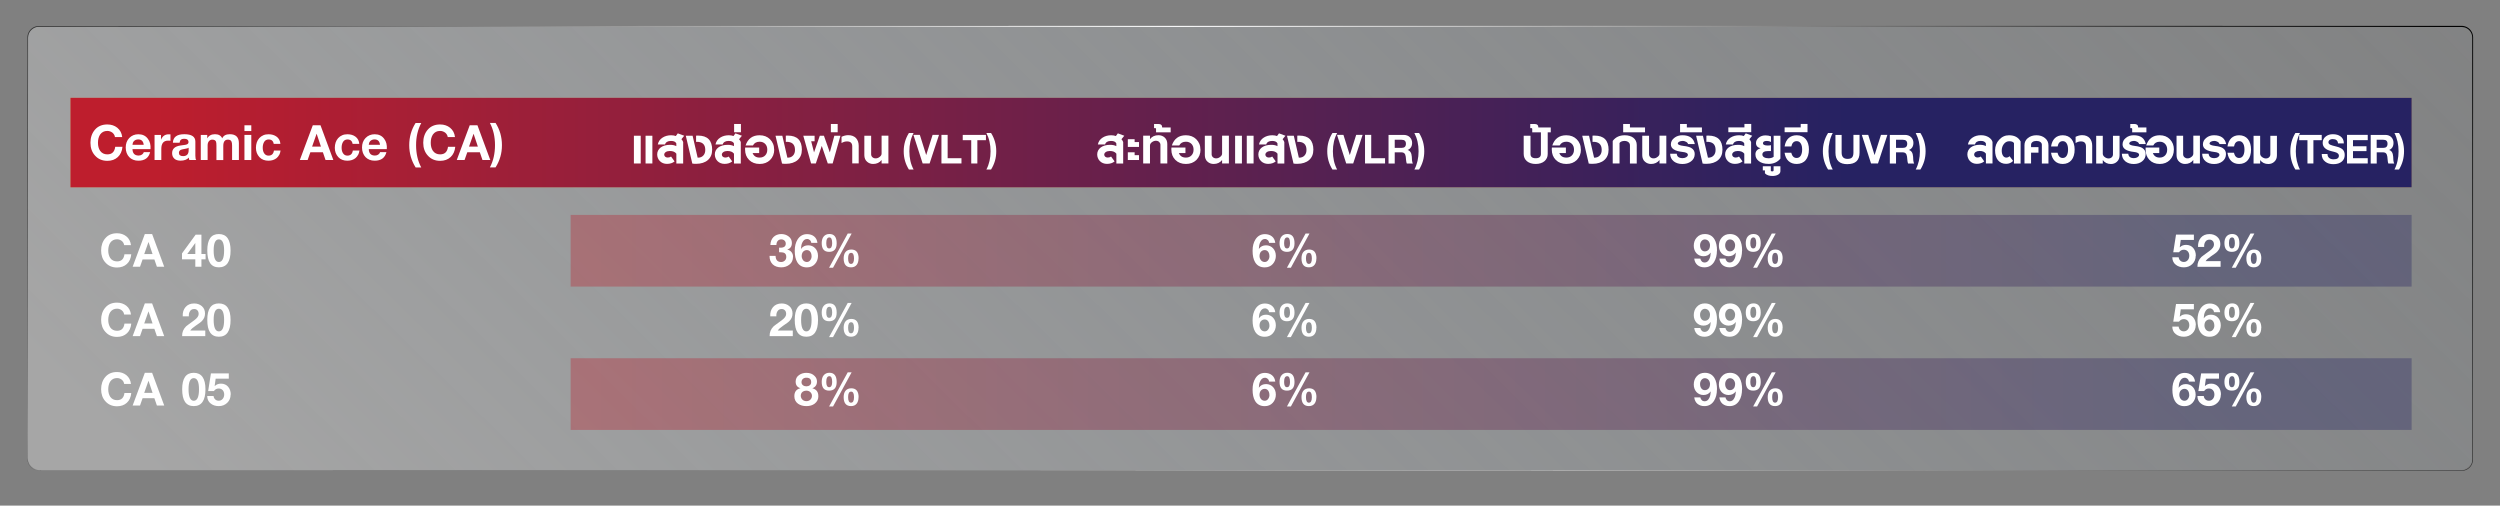 <svg xmlns="http://www.w3.org/2000/svg" xmlns:xlink="http://www.w3.org/1999/xlink" viewBox="0 0 576.51 116.59"><rect x="0" y="0" width="576.51" height="116.59" fill="#808080" stroke="none"/><defs><style>      .cls-1 {        fill: url(#linear-gradient-4);      }      .cls-1, .cls-2 {        mix-blend-mode: lighten;        opacity: .35;      }      .cls-3 {        fill: url(#linear-gradient-2);      }      .cls-4 {        fill: #fff;      }      .cls-2 {        fill: url(#linear-gradient-3);      }      .cls-5 {        isolation: isolate;      }      .cls-6 {        mix-blend-mode: screen;      }      .cls-7 {        fill: url(#linear-gradient-5);      }      .cls-8 {        fill: #f69b3e;        opacity: .51;      }      .cls-9 {        fill: url(#linear-gradient);      }    </style><linearGradient id="linear-gradient" x1="2141.42" y1="-4824.66" x2="1780.59" y2="-5178.79" gradientTransform="translate(-1698.14 5033.98)" gradientUnits="userSpaceOnUse"><stop offset="0" stop-color="#fff" stop-opacity=".3"></stop><stop offset=".99" stop-color="#c1dcf1" stop-opacity="0"></stop></linearGradient><linearGradient id="linear-gradient-2" x1="521.2" y1="-77.17" x2="55.5" y2="191.7" gradientUnits="userSpaceOnUse"><stop offset=".01" stop-color="#010101"></stop><stop offset=".48" stop-color="#fff"></stop><stop offset="1" stop-color="#010101"></stop></linearGradient><linearGradient id="linear-gradient-3" x1="131.59" y1="57.82" x2="556.13" y2="57.82" gradientUnits="userSpaceOnUse"><stop offset="0" stop-color="#be1e2d"></stop><stop offset=".88" stop-color="#262262"></stop></linearGradient><linearGradient id="linear-gradient-4" y1="90.88" y2="90.88" xlink:href="#linear-gradient-3"></linearGradient><linearGradient id="linear-gradient-5" x1="33.2" y1="32.88" x2="479.34" y2="32.88" xlink:href="#linear-gradient-3"></linearGradient></defs><g class="cls-5"><g id="Layer_1" data-name="Layer 1"><g><rect class="cls-9" x="237.1" y="-224.68" width="102.41" height="563.81" rx="2.86" ry="2.86" transform="translate(345.52 -231.08) rotate(90)"></rect><g class="cls-6"><path class="cls-3" d="M6.4,105.97l-.07-83.01V12.59s-.01-2.59-.01-2.59v-1.3c-.01-.44,.09-.89,.3-1.29,.41-.79,1.25-1.35,2.14-1.4h2.6s20.75-.01,20.75-.01h41.5s166.01-.03,166.01-.03l166.01-.02h83.01s41.5,.01,41.5,.01h20.75s10.38,0,10.38,0h5.19s1.3,0,1.3,0c.45,.02,.9,.15,1.28,.39,.78,.46,1.27,1.35,1.27,2.26l-.03,83.01v10.38s0,2.59,0,2.59v1.3c.01,.44-.1,.89-.3,1.29-.41,.79-1.25,1.35-2.14,1.39h-2.6s-20.75,0-20.75,0h-41.5s-166.01-.03-166.01-.03l-166.01-.02H87.96s-41.5-.02-41.5-.02H25.7s-10.38,0-10.38,0h-5.19c-.85-.03-1.78,.13-2.53-.37-.75-.44-1.22-1.3-1.22-2.16Zm0,0c0,.87,.47,1.72,1.22,2.16,.75,.5,1.68,.35,2.52,.37h5.19s10.38,0,10.38,0h20.75s41.5,0,41.5,0h83.01s166.01-.03,166.01-.03l166.01-.02h41.5s20.75,0,20.75,0h2.59c.84-.05,1.63-.57,2.02-1.32,.42-.75,.24-1.65,.28-2.51v-2.59s0-10.38,0-10.38l-.03-83.01c0-.83-.45-1.64-1.16-2.06-.71-.48-1.6-.33-2.46-.36h-5.19s-10.38,0-10.38,0h-20.75s-41.5,0-41.5,0h-83.01s-166.01-.01-166.01-.01l-166.01-.02H32.11s-20.75,0-20.75,0h-2.59c-.84,.05-1.63,.57-2.02,1.32-.42,.75-.24,1.65-.28,2.51v2.59s-.01,10.38-.01,10.38l-.07,83.01Z"></path></g></g><rect class="cls-2" x="131.59" y="49.56" width="424.54" height="16.53"></rect><rect class="cls-1" x="131.59" y="82.61" width="424.54" height="16.53"></rect><rect class="cls-8" x="16.26" y="22.56" width="539.87" height="20.63"></rect><rect class="cls-7" x="16.26" y="22.56" width="539.87" height="20.63"></rect><g><path class="cls-4" d="M146.18,37.7v-6.4h1.57v6.4h-1.57Zm2.69,0v-6.4h1.57v6.4h-1.57Z"></path><path class="cls-4" d="M157.14,32.1c.2,.22,.33,.44,.4,.66v4.95h-1.57v-2.27c-.31-.42-.81-.62-1.5-.62-.19,0-.36,.02-.52,.06-.16,.04-.3,.1-.41,.17-.11,.08-.2,.16-.27,.27-.07,.1-.1,.21-.1,.34,0,.19,.08,.35,.23,.48,.15,.13,.35,.19,.58,.19,.3,0,.56-.08,.77-.23l.81,1.12c-.46,.38-1.04,.57-1.76,.57-.34,0-.64-.06-.92-.17-.27-.11-.51-.27-.71-.47-.2-.2-.35-.43-.46-.7-.11-.27-.16-.55-.16-.85,0-.32,.07-.62,.21-.89,.14-.27,.33-.5,.59-.7,.25-.19,.56-.34,.93-.45,.36-.11,.77-.16,1.23-.16,.28,0,.54,.02,.79,.07,.24,.05,.47,.13,.66,.23v-.64c-.19-.38-.6-.56-1.23-.56-.74,0-1.2,.27-1.38,.82h-1.66c.14-.69,.51-1.22,1.12-1.6,.56-.35,1.21-.53,1.97-.53,.22,0,.41,.02,.59,.05,.17,.03,.33,.08,.48,.13l.45-.62,1.49,.55-.66,.81Z"></path><path class="cls-4" d="M164.22,34.57c0,.49-.08,.93-.25,1.33-.17,.4-.41,.73-.73,1.01-.32,.28-.7,.49-1.16,.64-.46,.15-.97,.23-1.55,.23-.14,0-.28,0-.43-.01-.15,0-.3-.02-.45-.05l-1.5-6.41h1.57l1.16,5.05c.57,.02,1.02-.16,1.33-.52,.29-.32,.43-.74,.43-1.27,0-1.3-.71-1.92-2.12-1.86v-1.42c.08-.01,.16-.02,.23-.02h.23c2.17,0,3.25,1.1,3.25,3.3Z"></path><path class="cls-4" d="M170.43,32.1c.2,.22,.33,.44,.4,.66v4.95h-1.57v-2.27c-.31-.42-.81-.62-1.5-.62-.19,0-.36,.02-.52,.06-.16,.04-.3,.1-.41,.17-.11,.08-.2,.16-.27,.27-.07,.1-.1,.21-.1,.34,0,.19,.08,.35,.23,.48,.15,.13,.35,.19,.58,.19,.3,0,.56-.08,.77-.23l.81,1.12c-.46,.38-1.04,.57-1.76,.57-.34,0-.64-.06-.92-.17-.27-.11-.51-.27-.71-.47-.2-.2-.35-.43-.46-.7-.11-.27-.16-.55-.16-.85,0-.32,.07-.62,.21-.89,.14-.27,.33-.5,.59-.7,.25-.19,.56-.34,.93-.45,.36-.11,.77-.16,1.23-.16,.28,0,.54,.02,.79,.07,.24,.05,.47,.13,.66,.23v-.64c-.19-.38-.6-.56-1.23-.56-.74,0-1.2,.27-1.37,.82h-1.66c.14-.69,.51-1.22,1.12-1.6,.56-.35,1.21-.53,1.97-.53,.22,0,.41,.02,.59,.05,.17,.03,.33,.08,.48,.13l.45-.62,1.49,.55-.66,.81Z"></path><path class="cls-4" d="M169.29,30.5v-1.91h1.57v1.91h-1.57Z"></path><path class="cls-4" d="M178.54,34.5c0,.96-.32,1.76-.95,2.39-.62,.61-1.42,.92-2.41,.92s-1.81-.31-2.43-.92c-.62-.62-.93-1.42-.93-2.39,0-.07,0-.15,0-.23,0-.08,.01-.16,.02-.25h3.23v1.28h-1.52c.28,.69,.81,1.04,1.62,1.04,.27,0,.51-.04,.73-.13,.22-.09,.41-.21,.56-.38,.16-.16,.28-.36,.36-.58,.08-.22,.12-.47,.12-.75s-.04-.51-.12-.73c-.08-.22-.2-.42-.36-.58-.15-.16-.34-.29-.56-.38-.22-.09-.46-.13-.73-.13-.72,0-1.24,.29-1.54,.87h-1.7c.53-1.57,1.61-2.36,3.23-2.36,.99,0,1.79,.31,2.41,.93,.31,.31,.55,.67,.71,1.06,.16,.39,.24,.83,.24,1.32Z"></path><path class="cls-4" d="M184.91,34.57c0,.49-.08,.93-.25,1.33-.17,.4-.41,.73-.73,1.01-.32,.28-.7,.49-1.16,.64-.46,.15-.97,.23-1.55,.23-.14,0-.28,0-.43-.01-.15,0-.3-.02-.45-.05l-1.5-6.41h1.57l1.16,5.05c.57,.02,1.02-.16,1.33-.52,.29-.32,.43-.74,.43-1.27,0-1.3-.71-1.92-2.12-1.86v-1.42c.08-.01,.16-.02,.23-.02h.23c2.17,0,3.25,1.1,3.25,3.3Z"></path><path class="cls-4" d="M191.99,37.7h-1.1l-1.39-4.05-1.37,4.05h-1.09l-1.8-6.4h2.61v1.27h-.79l.66,2.57,1.33-3.84h.95l1.36,3.84,1.04-3.84h1.41l-1.8,6.4Z"></path><path class="cls-4" d="M191.6,30.5v-1.91h1.57v1.91h-1.57Z"></path><path class="cls-4" d="M196.53,37.7v-3.94c0-.77-.4-1.15-1.2-1.15-.45,0-.87,.13-1.27,.38v-1.44c.25-.12,.5-.21,.76-.28,.25-.07,.52-.1,.8-.1,.39,0,.73,.06,1.03,.18,.3,.12,.55,.29,.75,.5,.2,.22,.35,.47,.46,.77,.1,.3,.16,.62,.16,.98v4.08h-1.49Z"></path><path class="cls-4" d="M203.3,37.7v-.8c-.47,.6-1.12,.91-1.95,.91-.54,0-1.01-.17-1.39-.51-.22-.18-.38-.4-.48-.66-.1-.25-.16-.54-.16-.85v-4.49h1.57v4.3c0,.13,.03,.25,.08,.36,.05,.11,.12,.21,.21,.29,.09,.08,.2,.15,.33,.2,.13,.05,.27,.07,.43,.07,.32,0,.63-.11,.91-.34,.3-.22,.45-.47,.45-.77v-4.12h1.57v6.4h-1.57Z"></path><path class="cls-4" d="M209.6,39.1c-.4-.64-.7-1.3-.9-2-.2-.7-.3-1.43-.3-2.22,0-1.54,.4-2.95,1.2-4.21h1.08c-.33,.62-.58,1.29-.74,1.99-.16,.7-.24,1.44-.24,2.22s.08,1.53,.24,2.23c.16,.7,.41,1.37,.74,1.99h-1.08Z"></path><path class="cls-4" d="M214.38,37.7h-1.61l-2.13-6.6h1.48l1.46,4.65h.01l1.47-4.65h1.48l-2.17,6.6Z"></path><path class="cls-4" d="M217.1,37.7v-6.6h1.43v5.38h3.19v1.22h-4.62Z"></path><path class="cls-4" d="M225.38,32.33v5.37h-1.41v-5.37h-1.96v-1.22h5.35v1.22h-1.98Z"></path><path class="cls-4" d="M229.74,34.88c0,.78-.1,1.52-.3,2.22-.2,.69-.5,1.36-.9,2h-1.08c.33-.62,.57-1.29,.73-1.99,.16-.7,.24-1.44,.24-2.23s-.08-1.52-.24-2.22c-.16-.7-.41-1.37-.73-1.99h1.08c.4,.63,.7,1.3,.9,2,.2,.7,.3,1.44,.3,2.21Z"></path></g><g><path class="cls-4" d="M258.61,32.1c.2,.22,.33,.44,.4,.66v4.95h-1.57v-2.27c-.31-.42-.81-.62-1.5-.62-.19,0-.36,.02-.52,.06-.16,.04-.3,.1-.41,.17-.11,.08-.2,.16-.27,.27-.07,.1-.1,.21-.1,.34,0,.19,.08,.35,.23,.48,.15,.13,.35,.19,.58,.19,.3,0,.56-.08,.77-.23l.81,1.12c-.46,.38-1.04,.57-1.76,.57-.34,0-.64-.06-.92-.17-.27-.11-.51-.27-.71-.47-.2-.2-.35-.43-.46-.7-.11-.27-.16-.55-.16-.85,0-.32,.07-.62,.21-.89,.14-.27,.33-.5,.59-.7,.25-.19,.56-.34,.93-.45,.36-.11,.77-.16,1.23-.16,.28,0,.54,.02,.79,.07,.24,.05,.47,.13,.66,.23v-.64c-.19-.38-.6-.56-1.23-.56-.74,0-1.2,.27-1.37,.82h-1.66c.14-.69,.51-1.22,1.12-1.6,.56-.35,1.21-.53,1.97-.53,.22,0,.42,.02,.59,.05,.17,.03,.33,.08,.48,.13l.45-.62,1.49,.55-.66,.81Z"></path><path class="cls-4" d="M260.08,33.88v-1.78h1.57v.66h1.01v1.12h-2.58Zm0,3.02v-1.78h1.57v.66h1.01v1.12h-2.58Z"></path><path class="cls-4" d="M267.6,37.7v-4.3c0-.13-.03-.25-.08-.37-.05-.11-.12-.21-.21-.3-.09-.08-.2-.15-.33-.2-.13-.05-.27-.07-.43-.07-.31,0-.62,.11-.93,.34-.29,.22-.43,.48-.43,.77v4.12h-1.57v-6.4h1.57v.8c.46-.61,1.11-.91,1.95-.91,.55,0,1.02,.17,1.4,.5,.43,.38,.64,.89,.64,1.52v4.49h-1.57Z"></path><path class="cls-4" d="M266.59,30.5v-.78c0-.11-.05-.17-.16-.17h-.3v-.96h.96c.61,0,.91,.25,.91,.77v.03h1.96v1.12h-3.37Z"></path><path class="cls-4" d="M276.84,34.5c0,.96-.32,1.76-.95,2.39-.62,.61-1.42,.92-2.41,.92s-1.81-.31-2.43-.92c-.62-.62-.93-1.42-.93-2.39,0-.07,0-.15,0-.23,0-.08,.01-.16,.02-.25h3.23v1.28h-1.52c.28,.69,.81,1.04,1.62,1.04,.27,0,.51-.04,.73-.13,.22-.09,.41-.21,.56-.38,.16-.16,.28-.36,.36-.58,.08-.22,.12-.47,.12-.75s-.04-.51-.12-.73c-.08-.22-.2-.42-.36-.58-.15-.16-.34-.29-.56-.38-.22-.09-.46-.13-.73-.13-.72,0-1.24,.29-1.54,.87h-1.7c.53-1.57,1.61-2.36,3.23-2.36,.99,0,1.79,.31,2.41,.93,.31,.31,.55,.67,.71,1.06,.16,.39,.24,.83,.24,1.32Z"></path><path class="cls-4" d="M281.82,37.7v-.8c-.47,.6-1.12,.91-1.95,.91-.54,0-1.01-.17-1.39-.51-.22-.18-.38-.4-.48-.66-.1-.25-.16-.54-.16-.85v-4.49h1.57v4.3c0,.13,.03,.25,.08,.36,.05,.11,.12,.21,.21,.29,.09,.08,.2,.15,.33,.2,.13,.05,.27,.07,.43,.07,.32,0,.63-.11,.91-.34,.3-.22,.45-.47,.45-.77v-4.12h1.57v6.4h-1.57Z"></path><path class="cls-4" d="M284.82,37.7v-6.4h1.57v6.4h-1.57Zm2.69,0v-6.4h1.57v6.4h-1.57Z"></path><path class="cls-4" d="M295.77,32.1c.2,.22,.33,.44,.4,.66v4.95h-1.57v-2.27c-.31-.42-.81-.62-1.5-.62-.19,0-.36,.02-.52,.06-.16,.04-.3,.1-.41,.17-.11,.08-.2,.16-.27,.27-.07,.1-.1,.21-.1,.34,0,.19,.08,.35,.23,.48,.15,.13,.35,.19,.58,.19,.3,0,.56-.08,.77-.23l.81,1.12c-.46,.38-1.04,.57-1.76,.57-.34,0-.64-.06-.92-.17-.27-.11-.51-.27-.71-.47-.2-.2-.35-.43-.46-.7-.11-.27-.16-.55-.16-.85,0-.32,.07-.62,.21-.89,.14-.27,.33-.5,.59-.7,.25-.19,.56-.34,.93-.45,.36-.11,.77-.16,1.23-.16,.28,0,.54,.02,.79,.07,.24,.05,.47,.13,.66,.23v-.64c-.19-.38-.6-.56-1.23-.56-.74,0-1.2,.27-1.37,.82h-1.66c.14-.69,.51-1.22,1.12-1.6,.56-.35,1.21-.53,1.97-.53,.22,0,.41,.02,.59,.05,.17,.03,.33,.08,.48,.13l.45-.62,1.49,.55-.66,.81Z"></path><path class="cls-4" d="M302.86,34.57c0,.49-.08,.93-.25,1.33-.17,.4-.41,.73-.73,1.01-.32,.28-.71,.49-1.16,.64-.46,.15-.97,.23-1.55,.23-.14,0-.28,0-.43-.01-.15,0-.3-.02-.45-.05l-1.5-6.41h1.57l1.16,5.05c.57,.02,1.02-.16,1.33-.52,.29-.32,.43-.74,.43-1.27,0-1.3-.71-1.92-2.12-1.86v-1.42c.08-.01,.16-.02,.23-.02h.23c2.17,0,3.25,1.1,3.25,3.3Z"></path><path class="cls-4" d="M307.27,39.1c-.4-.64-.7-1.3-.9-2-.2-.7-.3-1.43-.3-2.22,0-1.54,.4-2.95,1.2-4.21h1.08c-.33,.62-.58,1.29-.74,1.99-.16,.7-.24,1.44-.24,2.22s.08,1.53,.24,2.23,.41,1.37,.74,1.99h-1.08Z"></path><path class="cls-4" d="M312.05,37.7h-1.61l-2.12-6.6h1.48l1.46,4.65h.01l1.47-4.65h1.48l-2.17,6.6Z"></path><path class="cls-4" d="M314.78,37.7v-6.6h1.43v5.38h3.19v1.22h-4.62Z"></path><path class="cls-4" d="M324.41,37.7c-.08-.18-.13-.43-.16-.75l-.08-.83c-.03-.18-.07-.33-.12-.46s-.12-.23-.21-.31c-.09-.08-.19-.14-.31-.17-.12-.04-.27-.05-.44-.05h-1.46v2.58h-1.43v-6.6h3.5c.3,0,.56,.05,.8,.14,.24,.09,.44,.22,.61,.39,.17,.16,.29,.36,.39,.58,.09,.22,.14,.46,.14,.72,0,.82-.35,1.37-1.04,1.65h0c.58,.16,.91,.67,.97,1.56l.04,.79c.02,.19,.05,.34,.08,.47,.03,.13,.07,.23,.12,.3h-1.41Zm-.2-4.55c0-.62-.33-.92-1-.92h-1.58v1.87h1.58c.67,0,1-.31,1-.94Z"></path><path class="cls-4" d="M328.44,34.88c0,.78-.1,1.52-.3,2.22-.2,.69-.5,1.36-.9,2h-1.08c.33-.62,.57-1.29,.73-1.99,.16-.7,.24-1.44,.24-2.23s-.08-1.52-.24-2.22c-.16-.7-.41-1.37-.73-1.99h1.08c.4,.63,.7,1.3,.9,2,.2,.7,.3,1.44,.3,2.21Z"></path></g><g><path class="cls-4" d="M356.71,36.44c-.13,.28-.31,.52-.55,.73-.24,.2-.53,.36-.87,.47-.34,.11-.73,.17-1.16,.17s-.81-.06-1.15-.17c-.34-.11-.63-.27-.87-.47-.24-.2-.42-.45-.55-.73-.13-.28-.19-.59-.19-.94v-4.2h1.57v4.2c0,.66,.4,.99,1.2,.99s1.2-.33,1.2-.99v-5.39h1.57v5.39c0,.34-.06,.66-.19,.94Z"></path><path class="cls-4" d="M353.34,30.5v-.78c0-.11-.05-.17-.16-.17h-.3v-.96h.96c.61,0,.91,.25,.91,.77v.03h2.86v1.12h-4.27Z"></path><path class="cls-4" d="M364.57,34.5c0,.96-.32,1.76-.95,2.39-.62,.61-1.42,.92-2.41,.92s-1.81-.31-2.43-.92c-.62-.62-.93-1.42-.93-2.39,0-.07,0-.15,0-.23,0-.08,.01-.16,.02-.25h3.23v1.28h-1.52c.28,.69,.81,1.04,1.62,1.04,.27,0,.51-.04,.73-.13,.22-.09,.41-.21,.56-.38,.16-.16,.28-.36,.36-.58,.08-.22,.12-.47,.12-.75s-.04-.51-.12-.73c-.08-.22-.2-.42-.36-.58-.15-.16-.34-.29-.56-.38-.22-.09-.46-.13-.73-.13-.72,0-1.24,.29-1.54,.87h-1.7c.53-1.57,1.61-2.36,3.23-2.36,.99,0,1.79,.31,2.41,.93,.31,.31,.55,.67,.71,1.06,.16,.39,.24,.83,.24,1.32Z"></path><path class="cls-4" d="M370.94,34.57c0,.49-.08,.93-.25,1.33-.17,.4-.41,.73-.73,1.01-.32,.28-.7,.49-1.16,.64-.46,.15-.97,.23-1.55,.23-.14,0-.28,0-.43-.01-.15,0-.3-.02-.45-.05l-1.5-6.41h1.57l1.16,5.05c.57,.02,1.02-.16,1.33-.52,.29-.32,.43-.74,.43-1.27,0-1.3-.71-1.92-2.12-1.86v-1.42c.08-.01,.16-.02,.23-.02h.23c2.17,0,3.25,1.1,3.25,3.3Z"></path><path class="cls-4" d="M375.87,37.7v-4.18c0-.16-.03-.3-.09-.42-.06-.12-.15-.23-.26-.32-.11-.09-.25-.16-.4-.21-.15-.05-.32-.07-.5-.07-.53,0-.91,.16-1.15,.47v4.73h-1.57v-5.2c.66-.88,1.58-1.31,2.77-1.31,.41,0,.78,.05,1.12,.15,.34,.1,.63,.24,.87,.43,.24,.19,.44,.42,.57,.7,.14,.28,.21,.59,.21,.95v4.29h-1.57Z"></path><path class="cls-4" d="M374.31,30.5v-1.91h1.56v.8h3.48v1.12h-5.04Z"></path><path class="cls-4" d="M382.69,37.7v-.8c-.47,.6-1.12,.91-1.95,.91-.54,0-1.01-.17-1.39-.51-.22-.18-.38-.4-.48-.66-.1-.25-.16-.54-.16-.85v-4.49h1.57v4.3c0,.13,.03,.25,.08,.36,.05,.11,.12,.21,.21,.29,.09,.08,.2,.15,.33,.2,.13,.05,.27,.07,.43,.07,.32,0,.63-.11,.91-.34,.3-.22,.45-.47,.45-.77v-4.12h1.57v6.4h-1.57Z"></path><path class="cls-4" d="M389.28,33.22c-.03-.1-.08-.19-.16-.28-.08-.09-.17-.17-.29-.23-.12-.07-.24-.12-.39-.16-.14-.04-.29-.05-.45-.05s-.3,.02-.43,.05c-.13,.03-.25,.08-.34,.13-.1,.05-.17,.12-.23,.2s-.08,.15-.08,.23c0,.25,.46,.44,1.37,.55,.38,.04,.72,.1,1.01,.18,.29,.08,.52,.17,.7,.27,.55,.31,.82,.78,.82,1.42,0,.7-.29,1.27-.87,1.7-.52,.39-1.17,.59-1.97,.59s-1.45-.2-1.97-.59c-.56-.44-.84-1.03-.86-1.78h1.53c.05,.68,.5,1.02,1.36,1.02,.16,0,.31-.02,.45-.06,.15-.04,.27-.09,.38-.16,.11-.07,.2-.15,.27-.24,.07-.09,.1-.2,.1-.3,0-.37-.41-.59-1.23-.67-1.79-.2-2.69-.77-2.69-1.73,0-.61,.27-1.12,.8-1.52,.25-.2,.53-.35,.84-.45,.31-.1,.64-.15,1-.15,1.65,0,2.61,.68,2.88,2.04h-1.57Z"></path><path class="cls-4" d="M387.43,30.5v-1.91h1.56v.8h3.48v1.12h-5.04Z"></path><path class="cls-4" d="M397.2,34.57c0,.49-.08,.93-.25,1.33-.17,.4-.41,.73-.73,1.01-.32,.28-.71,.49-1.16,.64-.46,.15-.97,.23-1.55,.23-.14,0-.28,0-.43-.01-.15,0-.3-.02-.45-.05l-1.5-6.41h1.57l1.16,5.05c.57,.02,1.02-.16,1.33-.52,.29-.32,.43-.74,.43-1.27,0-1.3-.71-1.92-2.12-1.86v-1.42c.08-.01,.16-.02,.23-.02h.23c2.17,0,3.25,1.1,3.25,3.3Z"></path><path class="cls-4" d="M403.41,32.1c.2,.22,.33,.44,.4,.66v4.95h-1.57v-2.27c-.31-.42-.81-.62-1.5-.62-.19,0-.36,.02-.52,.06-.16,.04-.3,.1-.41,.17-.12,.08-.21,.16-.27,.27-.07,.1-.1,.21-.1,.34,0,.19,.08,.35,.23,.48,.15,.13,.35,.19,.58,.19,.3,0,.56-.08,.77-.23l.81,1.12c-.46,.38-1.04,.57-1.76,.57-.34,0-.64-.06-.92-.17-.27-.11-.51-.27-.71-.47-.2-.2-.35-.43-.46-.7-.11-.27-.16-.55-.16-.85,0-.32,.07-.62,.21-.89,.14-.27,.33-.5,.59-.7,.25-.19,.56-.34,.93-.45,.36-.11,.77-.16,1.23-.16,.28,0,.54,.02,.79,.07,.24,.05,.47,.13,.66,.23v-.64c-.19-.38-.6-.56-1.23-.56-.74,0-1.2,.27-1.37,.82h-1.66c.13-.69,.51-1.22,1.12-1.6,.56-.35,1.21-.53,1.97-.53,.22,0,.42,.02,.59,.05,.17,.03,.33,.08,.48,.13l.45-.62,1.49,.55-.66,.81Z"></path><path class="cls-4" d="M398.56,30.5v-1.12h3.71v-.8h1.57v1.91h-5.28Z"></path><path class="cls-4" d="M407.81,37.79c-.47,0-.89-.05-1.26-.16s-.69-.27-.96-.48c-.52-.4-.78-.91-.78-1.55,0-.71,.4-1.18,1.19-1.41-.71-.17-1.06-.57-1.06-1.2,0-.48,.21-.9,.64-1.25,.43-.35,.95-.52,1.55-.52,.45,0,.87,.07,1.27,.22v1.3c-.14-.08-.28-.14-.44-.18-.16-.04-.33-.06-.51-.06-.6,0-.9,.18-.9,.53s.37,.53,1.12,.53c.12,0,.24,0,.36-.02,.12-.02,.24-.04,.36-.06v1.36h-.7c-.85,0-1.28,.27-1.28,.8,0,.13,.04,.25,.11,.36,.07,.11,.17,.2,.29,.27,.12,.07,.27,.13,.45,.17s.36,.06,.56,.06c.49,0,.88-.11,1.19-.34v-4.86h1.56v5.27c-.66,.82-1.58,1.23-2.75,1.23Z"></path><path class="cls-4" d="M409.97,40.31c-.17,.09-.35,.16-.56,.2-.21,.05-.43,.07-.68,.07-.76,0-1.34-.2-1.73-.61v-.67h-.49v-.96h1.85v1.1c.12,.05,.22,.08,.32,.08,.21,0,.32-.08,.32-.25v-.93h1.57v1.12c0,.36-.2,.65-.59,.85Z"></path><path class="cls-4" d="M417.14,34.5c0,.51-.06,.97-.19,1.38-.13,.41-.31,.75-.55,1.04-.24,.29-.54,.51-.89,.66-.35,.15-.75,.23-1.2,.23-.38,0-.73-.06-1.04-.17s-.59-.28-.83-.5c-.24-.22-.44-.49-.59-.81-.15-.32-.26-.69-.32-1.11h1.54c.2,.81,.62,1.21,1.24,1.21,.44,0,.76-.2,.98-.59,.19-.35,.29-.8,.29-1.34,0-.28-.02-.54-.07-.77s-.12-.43-.22-.59c-.21-.39-.53-.59-.96-.59-.66,0-1.07,.41-1.24,1.23h-1.55c.06-.41,.17-.78,.32-1.1,.15-.32,.35-.59,.59-.82,.24-.22,.52-.39,.83-.5,.31-.11,.66-.17,1.04-.17,.45,0,.85,.08,1.2,.23,.35,.15,.65,.38,.89,.66,.24,.29,.43,.64,.55,1.05,.13,.41,.19,.87,.19,1.37Z"></path><path class="cls-4" d="M411.54,30.5v-1.12h3.71v-.8h1.57v1.91h-5.28Z"></path><path class="cls-4" d="M421.56,39.1c-.4-.64-.7-1.3-.9-2-.2-.7-.3-1.43-.3-2.22,0-1.54,.4-2.95,1.2-4.21h1.08c-.33,.62-.58,1.29-.74,1.99-.16,.7-.24,1.44-.24,2.22s.08,1.53,.24,2.23c.16,.7,.41,1.37,.74,1.99h-1.08Z"></path><path class="cls-4" d="M426.04,37.86c-1.85,0-2.78-.88-2.78-2.65v-4.1h1.43v4.1c0,.95,.45,1.43,1.35,1.43,.25,0,.46-.03,.63-.08,.17-.05,.31-.14,.42-.26,.11-.12,.19-.26,.24-.45,.05-.18,.08-.39,.08-.65v-4.1h1.41v4.1c0,1.77-.93,2.65-2.78,2.65Z"></path><path class="cls-4" d="M433.08,37.7h-1.61l-2.13-6.6h1.48l1.46,4.65h.01l1.47-4.65h1.48l-2.17,6.6Z"></path><path class="cls-4" d="M440.01,37.7c-.08-.18-.13-.43-.16-.75l-.08-.83c-.03-.18-.07-.33-.12-.46s-.12-.23-.21-.31c-.09-.08-.19-.14-.31-.17-.12-.04-.27-.05-.44-.05h-1.46v2.58h-1.43v-6.6h3.5c.3,0,.56,.05,.8,.14,.24,.09,.44,.22,.61,.39,.17,.16,.29,.36,.39,.58,.09,.22,.14,.46,.14,.72,0,.82-.35,1.37-1.04,1.65h0c.58,.16,.91,.67,.97,1.56l.04,.79c.02,.19,.05,.34,.08,.47,.03,.13,.07,.23,.12,.3h-1.41Zm-.2-4.55c0-.62-.33-.92-1-.92h-1.58v1.87h1.58c.67,0,1-.31,1-.94Z"></path><path class="cls-4" d="M444.05,34.88c0,.78-.1,1.52-.3,2.22-.2,.69-.5,1.36-.9,2h-1.08c.33-.62,.57-1.29,.73-1.99s.24-1.44,.24-2.23-.08-1.52-.24-2.22c-.16-.7-.41-1.37-.73-1.99h1.08c.4,.63,.7,1.3,.9,2,.2,.7,.3,1.44,.3,2.21Z"></path></g><g><path class="cls-4" d="M457.96,37.7v-2.27c-.3-.42-.78-.62-1.46-.62-.18,0-.35,.02-.5,.06-.15,.04-.29,.1-.4,.17-.11,.08-.2,.16-.26,.27-.06,.1-.09,.21-.09,.34,0,.19,.07,.35,.22,.48,.15,.13,.34,.19,.56,.19,.29,0,.54-.08,.75-.23l.79,1.12c-.44,.38-1.01,.57-1.71,.57-.33,0-.62-.06-.89-.17-.26-.11-.49-.27-.69-.47-.19-.2-.34-.43-.44-.7s-.16-.55-.16-.85c0-.32,.07-.62,.2-.89,.13-.27,.32-.5,.57-.7,.25-.19,.54-.34,.9-.45,.35-.11,.75-.16,1.19-.16,.27,0,.53,.02,.77,.07,.24,.05,.45,.13,.64,.23v-.64c-.19-.38-.59-.56-1.2-.56-.72,0-1.16,.27-1.33,.82h-1.61c.13-.69,.49-1.22,1.09-1.6,.54-.35,1.18-.53,1.91-.53s1.3,.16,1.81,.48c.23,.15,.41,.32,.56,.49,.14,.18,.24,.38,.3,.59v4.95h-1.52Z"></path><path class="cls-4" d="M464.43,37.7v-4.7c-.17-.29-.53-.43-1.08-.43-.25,0-.48,.05-.69,.16-.21,.1-.39,.27-.56,.48-.16,.21-.28,.43-.36,.67-.08,.24-.12,.49-.13,.75,0,.25,0,.47,.05,.67,.04,.2,.11,.37,.19,.52,.19,.34,.46,.52,.81,.52,.29,0,.54-.11,.76-.32l.81,1.09c-.45,.45-.98,.67-1.6,.67-.41,0-.78-.07-1.1-.22-.32-.15-.59-.36-.81-.63-.22-.27-.38-.6-.49-.99-.11-.39-.16-.82-.16-1.31,.02-.94,.33-1.75,.95-2.41,.62-.69,1.37-1.03,2.27-1.03,1.27,0,2.16,.48,2.67,1.43v5.09h-1.52Z"></path><path class="cls-4" d="M470.86,37.7v-4.3c0-.27-.11-.48-.34-.65-.23-.17-.53-.25-.91-.25s-.67,.08-.9,.25-.34,.38-.34,.65v.53h1.71v1.28h-1.71v2.49h-1.52v-4.21c0-.34,.06-.64,.19-.91,.13-.27,.32-.52,.58-.73,.54-.44,1.2-.66,1.99-.66s1.45,.22,1.98,.66c.53,.44,.79,.99,.79,1.65v4.21h-1.52Z"></path><path class="cls-4" d="M478.42,34.5c0,.51-.06,.97-.19,1.38-.12,.41-.3,.75-.54,1.04-.24,.29-.52,.51-.86,.66-.34,.15-.73,.23-1.16,.23-.37,0-.7-.06-1.01-.17s-.57-.28-.8-.5c-.23-.22-.42-.49-.57-.81-.15-.32-.25-.69-.31-1.11h1.49c.2,.81,.6,1.21,1.2,1.21,.42,0,.74-.2,.95-.59,.19-.35,.28-.8,.28-1.34,0-.28-.02-.54-.07-.77-.04-.23-.12-.43-.21-.59-.21-.39-.52-.59-.93-.59-.64,0-1.04,.41-1.2,1.23h-1.51c.06-.41,.17-.78,.31-1.1,.15-.32,.34-.59,.57-.82,.23-.22,.5-.39,.8-.5,.3-.11,.64-.17,1.01-.17,.43,0,.82,.08,1.16,.23,.34,.15,.63,.38,.86,.66,.24,.29,.41,.64,.54,1.05,.12,.41,.19,.87,.19,1.37Z"></path><path class="cls-4" d="M481.03,37.7v-3.94c0-.77-.39-1.15-1.16-1.15-.44,0-.84,.13-1.23,.38v-1.44c.24-.12,.49-.21,.74-.28,.25-.07,.51-.1,.78-.1,.38,0,.71,.06,1,.18,.29,.12,.53,.29,.72,.5,.19,.22,.34,.47,.44,.77,.1,.3,.15,.62,.15,.98v4.08h-1.45Z"></path><path class="cls-4" d="M488.63,36.65c-.1,.25-.26,.47-.47,.66-.37,.34-.83,.51-1.36,.51-.81,0-1.44-.3-1.89-.91v.8h-1.52v-6.4h1.52v4.12c0,.29,.14,.55,.42,.77,.29,.22,.59,.34,.9,.34,.15,0,.29-.02,.42-.07,.13-.05,.23-.11,.32-.2,.09-.08,.16-.18,.21-.29,.05-.11,.08-.23,.08-.36v-4.3h1.52v4.49c0,.31-.05,.6-.15,.85Z"></path><path class="cls-4" d="M493.3,33.22c-.03-.1-.08-.19-.15-.28-.08-.09-.17-.17-.28-.23s-.24-.12-.37-.16c-.14-.04-.28-.05-.44-.05s-.29,.02-.42,.05c-.13,.03-.24,.08-.33,.13-.09,.05-.17,.12-.22,.2s-.08,.15-.08,.23c0,.25,.44,.44,1.33,.55,.37,.04,.7,.1,.98,.18,.28,.08,.51,.17,.68,.27,.53,.31,.8,.78,.8,1.42,0,.7-.28,1.27-.84,1.7-.5,.39-1.14,.59-1.91,.59s-1.4-.2-1.91-.59c-.54-.44-.82-1.03-.83-1.78h1.48c.05,.68,.49,1.02,1.32,1.02,.15,0,.3-.02,.44-.06,.14-.04,.26-.09,.37-.16,.11-.07,.19-.15,.26-.24,.07-.09,.1-.2,.1-.3,0-.37-.4-.59-1.2-.67-1.74-.2-2.61-.77-2.61-1.73,0-.61,.26-1.12,.78-1.52,.24-.2,.51-.35,.81-.45,.3-.1,.62-.15,.97-.15,1.6,0,2.53,.68,2.8,2.04h-1.52Z"></path><path class="cls-4" d="M491.69,30.5v-.78c0-.11-.05-.17-.15-.17h-.29v-.96h.93c.59,0,.89,.25,.89,.77v.03h1.9v1.12h-3.27Z"></path><path class="cls-4" d="M501.3,34.5c0,.96-.31,1.76-.92,2.39-.6,.61-1.38,.92-2.34,.92s-1.76-.31-2.36-.92c-.6-.62-.9-1.42-.9-2.39,0-.07,0-.15,0-.23,0-.08,.01-.16,.02-.25h3.14v1.28h-1.48c.27,.69,.79,1.04,1.57,1.04,.26,0,.49-.04,.71-.13,.21-.09,.39-.21,.55-.38,.15-.16,.27-.36,.35-.58,.08-.22,.12-.47,.12-.75s-.04-.51-.12-.73c-.08-.22-.2-.42-.35-.58-.15-.16-.33-.29-.54-.38-.21-.09-.45-.13-.71-.13-.7,0-1.2,.29-1.49,.87h-1.64c.52-1.57,1.56-2.36,3.14-2.36,.96,0,1.74,.31,2.34,.93,.3,.31,.53,.67,.69,1.06,.15,.39,.23,.83,.23,1.32Z"></path><path class="cls-4" d="M505.78,37.7v-.8c-.45,.6-1.09,.91-1.89,.91-.53,0-.98-.17-1.35-.51-.21-.18-.37-.4-.47-.66-.1-.25-.15-.54-.15-.85v-4.49h1.52v4.3c0,.13,.03,.25,.08,.36,.05,.11,.12,.21,.21,.29,.09,.08,.2,.15,.32,.2,.13,.05,.27,.07,.42,.07,.31,0,.61-.11,.89-.34,.29-.22,.43-.47,.43-.77v-4.12h1.52v6.4h-1.52Z"></path><path class="cls-4" d="M511.83,33.22c-.03-.1-.08-.19-.15-.28-.08-.09-.17-.17-.28-.23-.11-.07-.24-.12-.38-.16-.14-.04-.28-.05-.44-.05s-.29,.02-.42,.05c-.13,.03-.24,.08-.33,.13-.09,.05-.17,.12-.22,.2-.05,.08-.08,.15-.08,.23,0,.25,.44,.44,1.33,.55,.37,.04,.7,.1,.98,.18,.28,.08,.5,.17,.68,.27,.53,.31,.8,.78,.8,1.42,0,.7-.28,1.27-.84,1.7-.5,.39-1.14,.59-1.91,.59s-1.4-.2-1.91-.59c-.54-.44-.82-1.03-.83-1.78h1.49c.05,.68,.49,1.02,1.32,1.02,.15,0,.3-.02,.44-.06,.14-.04,.27-.09,.37-.16,.11-.07,.19-.15,.26-.24,.07-.09,.1-.2,.1-.3,0-.37-.4-.59-1.2-.67-1.74-.2-2.61-.77-2.61-1.73,0-.61,.26-1.12,.78-1.52,.24-.2,.51-.35,.81-.45,.3-.1,.62-.15,.97-.15,1.6,0,2.53,.68,2.8,2.04h-1.52Z"></path><path class="cls-4" d="M519.1,34.5c0,.51-.06,.97-.19,1.38-.12,.41-.3,.75-.54,1.04-.24,.29-.52,.51-.86,.66-.34,.15-.73,.23-1.16,.23-.37,0-.7-.06-1.01-.17s-.57-.28-.8-.5c-.23-.22-.42-.49-.57-.81-.15-.32-.25-.69-.31-1.11h1.49c.2,.81,.6,1.21,1.2,1.21,.42,0,.74-.2,.95-.59,.19-.35,.28-.8,.28-1.34,0-.28-.02-.54-.07-.77-.04-.23-.12-.43-.21-.59-.21-.39-.52-.59-.93-.59-.64,0-1.04,.41-1.2,1.23h-1.51c.06-.41,.17-.78,.31-1.1,.15-.32,.34-.59,.57-.82,.23-.22,.5-.39,.8-.5,.3-.11,.64-.17,1.01-.17,.43,0,.82,.08,1.16,.23,.34,.15,.63,.38,.86,.66,.24,.29,.41,.64,.54,1.05,.12,.41,.19,.87,.19,1.37Z"></path><path class="cls-4" d="M524.92,36.65c-.1,.25-.26,.47-.47,.66-.37,.34-.83,.51-1.36,.51-.81,0-1.44-.3-1.89-.91v.8h-1.52v-6.4h1.52v4.12c0,.29,.14,.55,.42,.77,.29,.22,.59,.34,.9,.34,.15,0,.29-.02,.42-.07,.13-.05,.23-.11,.32-.2,.09-.08,.16-.18,.21-.29,.05-.11,.08-.23,.08-.36v-4.3h1.52v4.49c0,.31-.05,.6-.15,.85Z"></path><path class="cls-4" d="M529.32,39.1c-.39-.64-.68-1.3-.87-2-.2-.7-.29-1.43-.29-2.22,0-1.54,.39-2.95,1.17-4.21h1.05c-.32,.62-.56,1.29-.72,1.99-.16,.7-.24,1.44-.24,2.22s.08,1.53,.24,2.23c.16,.7,.4,1.37,.72,1.99h-1.05Z"></path><path class="cls-4" d="M533.48,32.33v5.37h-1.37v-5.37h-1.9v-1.22h5.19v1.22h-1.92Z"></path><path class="cls-4" d="M540.7,35.74c0,.64-.22,1.14-.66,1.51-.47,.41-1.12,.61-1.96,.61-.76,0-1.38-.19-1.86-.57-.56-.42-.83-1.02-.82-1.78h1.33c0,.42,.14,.73,.42,.94,.26,.2,.59,.29,.98,.29,.82,0,1.23-.28,1.23-.83,0-.31-.19-.54-.56-.72-.08-.04-.21-.08-.42-.14-.2-.05-.48-.12-.82-.21-1.29-.32-1.94-.96-1.94-1.9,0-.63,.24-1.12,.73-1.48,.43-.34,.97-.51,1.62-.51,.72,0,1.3,.16,1.75,.49,.52,.36,.78,.9,.78,1.62h-1.35c-.04-.66-.46-.99-1.25-.99-.26,0-.47,.06-.64,.18-.21,.15-.31,.34-.31,.57,0,.25,.15,.43,.44,.56,.1,.05,.27,.11,.5,.18,.23,.07,.54,.15,.91,.24,.32,.08,.59,.17,.83,.28,.23,.11,.42,.23,.57,.36,.33,.31,.5,.74,.5,1.29Z"></path><path class="cls-4" d="M541.23,37.7v-6.6h4.78v1.22h-3.4v1.41h3.11v1.12h-3.11v1.63h3.4v1.22h-4.78Z"></path><path class="cls-4" d="M550.76,37.7c-.08-.18-.13-.43-.15-.75l-.08-.83c-.03-.18-.07-.33-.12-.46s-.12-.23-.2-.31c-.08-.08-.19-.14-.3-.17-.12-.04-.26-.05-.42-.05h-1.41v2.58h-1.39v-6.6h3.39c.29,0,.55,.05,.78,.14,.23,.09,.43,.22,.59,.39,.16,.16,.29,.36,.37,.58,.09,.22,.13,.46,.13,.72,0,.82-.34,1.37-1.01,1.65h0c.57,.16,.88,.67,.94,1.56l.04,.79c.02,.19,.05,.34,.08,.47,.03,.13,.07,.23,.12,.3h-1.37Zm-.19-4.55c0-.62-.32-.92-.97-.92h-1.53v1.87h1.53c.64,0,.97-.31,.97-.94Z"></path><path class="cls-4" d="M554.38,34.88c0,.78-.1,1.52-.29,2.22-.19,.69-.49,1.36-.87,2h-1.05c.32-.62,.56-1.29,.71-1.99,.16-.7,.24-1.44,.24-2.23s-.08-1.52-.24-2.22c-.16-.7-.39-1.37-.71-1.99h1.05c.39,.63,.68,1.3,.87,2,.19,.7,.29,1.44,.29,2.21Z"></path></g><g><path class="cls-4" d="M29.95,59.91c-.17,.38-.4,.7-.69,.96-.28,.27-.62,.47-1,.61-.39,.14-.81,.21-1.27,.21-1.12,0-2.01-.39-2.69-1.16-.65-.71-.98-1.64-.98-2.77s.33-2.1,.99-2.85c.65-.75,1.54-1.12,2.67-1.12,.43,0,.82,.06,1.17,.18,.35,.12,.68,.29,.98,.53,.31,.25,.56,.55,.73,.89,.18,.34,.29,.72,.34,1.14h-1.57c-.03-.19-.09-.37-.18-.54-.1-.17-.22-.31-.37-.43s-.32-.21-.5-.28-.39-.1-.59-.1c-.34,0-.64,.07-.9,.2s-.48,.33-.67,.6c-.15,.23-.27,.5-.34,.8s-.12,.62-.12,.98,.04,.67,.12,.96,.19,.55,.34,.78c.37,.52,.89,.78,1.57,.78,1,0,1.57-.55,1.71-1.65h1.57c-.04,.47-.15,.89-.32,1.27Z"></path><path class="cls-4" d="M36.18,61.51l-.58-1.68h-2.72l-.59,1.68h-1.7l2.81-7.54h1.68l2.79,7.54h-1.7Zm-1.92-5.7h-.02l-.98,2.78h1.92l-.93-2.78Z"></path><path class="cls-4" d="M46.45,59.81v1.7h-1.41v-1.7h-3.07v-1.38l3.15-4.32h1.33v4.46h.96v1.23h-.96Zm-1.41-3.74h-.03l-1.83,2.51h1.86v-2.51Z"></path><path class="cls-4" d="M53.17,57.78c0,2.58-.9,3.87-2.7,3.87s-2.67-1.29-2.67-3.87,.89-3.81,2.67-3.81,2.7,1.27,2.7,3.81Zm-1.49,0c0-1.72-.4-2.58-1.21-2.58s-1.2,.86-1.2,2.58,.4,2.64,1.2,2.64,1.21-.88,1.21-2.64Z"></path><path class="cls-4" d="M182.87,59.22c0,.75-.26,1.35-.79,1.77-.53,.44-1.17,.66-1.93,.66-.41,0-.78-.06-1.12-.18s-.62-.29-.85-.52-.41-.5-.54-.83-.18-.7-.18-1.11h1.39c.03,.94,.46,1.41,1.28,1.41,.17,0,.33-.03,.47-.09s.27-.14,.38-.24,.19-.22,.25-.37,.09-.3,.09-.48c0-.49-.19-.81-.56-.96-.1-.04-.25-.07-.43-.09s-.41-.03-.67-.03v-1.05c1.03,.08,1.54-.23,1.54-.93,0-.15-.03-.28-.08-.4s-.13-.23-.22-.31-.2-.15-.33-.2-.26-.07-.4-.07c-.35,0-.63,.12-.83,.36s-.3,.55-.3,.94h-1.39c.01-.38,.08-.73,.2-1.04s.3-.58,.52-.8,.48-.39,.79-.51,.64-.18,1.01-.18c.64,0,1.19,.18,1.66,.53,.52,.38,.78,.89,.78,1.52,0,.8-.35,1.3-1.04,1.5v.03c.19,.05,.37,.12,.53,.22s.3,.22,.42,.37,.21,.31,.27,.49,.09,.38,.09,.59Z"></path><path class="cls-4" d="M188.64,58.95c0,.77-.24,1.41-.72,1.94-.23,.26-.51,.45-.82,.58s-.65,.19-1.03,.19c-1,0-1.75-.4-2.23-1.21-.38-.65-.57-1.52-.57-2.61s.22-1.92,.66-2.62c.52-.82,1.25-1.23,2.2-1.23,.32,0,.61,.05,.89,.14s.51,.22,.72,.39,.38,.38,.51,.63,.21,.53,.25,.85h-1.41c-.02-.12-.06-.24-.11-.35s-.12-.2-.21-.28-.18-.14-.29-.19-.23-.07-.36-.07c-.47,0-.84,.27-1.1,.81-.1,.2-.17,.42-.22,.66s-.08,.5-.09,.79l.02,.02c.38-.55,.93-.82,1.66-.82,.32,0,.62,.06,.89,.18s.51,.28,.71,.5,.36,.47,.47,.76,.17,.62,.17,.96Zm-1.49,.13c0-.19-.02-.38-.07-.55s-.12-.32-.21-.45-.21-.23-.34-.3-.29-.11-.47-.11c-.19,0-.36,.04-.5,.11s-.27,.17-.38,.29-.18,.27-.23,.44-.08,.35-.08,.54,.03,.36,.09,.52,.14,.31,.24,.44,.23,.23,.38,.3,.31,.11,.48,.11c.34,0,.61-.15,.81-.44,.19-.25,.29-.55,.29-.91Z"></path><path class="cls-4" d="M192.94,56.1c0,1.32-.58,1.98-1.74,1.98s-1.71-.68-1.71-2.03c0-.3,.04-.58,.11-.84s.19-.48,.34-.66,.33-.33,.55-.43,.48-.16,.77-.16c1.12,0,1.68,.71,1.68,2.13Zm-1.04-.02c0-.89-.21-1.33-.64-1.33-.48,0-.72,.44-.72,1.33,0,.81,.22,1.21,.67,1.21s.69-.4,.69-1.21Zm.2,5.66h-.91l4.3-7.88h.9l-4.29,7.88Zm5.88-2.13c0,.61-.14,1.09-.41,1.45-.3,.39-.73,.59-1.31,.59-1.14,0-1.71-.69-1.71-2.08,0-.3,.04-.58,.11-.83s.18-.46,.33-.64,.33-.32,.55-.41,.47-.15,.76-.15c1.13,0,1.7,.69,1.7,2.08Zm-1.04-.02c0-.85-.22-1.28-.66-1.28-.47,0-.7,.42-.7,1.27s.22,1.28,.67,1.28,.69-.42,.69-1.27Z"></path><path class="cls-4" d="M294.22,58.95c0,.77-.24,1.41-.72,1.94-.23,.26-.51,.45-.82,.58s-.65,.19-1.03,.19c-1,0-1.75-.4-2.23-1.21-.38-.65-.57-1.52-.57-2.61s.22-1.92,.66-2.62c.52-.82,1.25-1.23,2.2-1.23,.32,0,.61,.05,.89,.14s.51,.22,.72,.39,.38,.38,.51,.63,.21,.53,.25,.85h-1.41c-.02-.12-.06-.24-.11-.35s-.12-.2-.21-.28-.18-.14-.29-.19-.23-.07-.36-.07c-.47,0-.84,.27-1.1,.81-.1,.2-.17,.42-.22,.66s-.08,.5-.09,.79l.02,.02c.38-.55,.93-.82,1.66-.82,.32,0,.62,.06,.89,.18s.51,.28,.71,.5,.36,.47,.47,.76,.17,.62,.17,.96Zm-1.49,.13c0-.19-.02-.38-.07-.55s-.12-.32-.21-.45-.21-.23-.34-.3-.29-.11-.47-.11c-.19,0-.36,.04-.5,.11s-.27,.17-.38,.29-.18,.27-.23,.44-.08,.35-.08,.54,.03,.36,.09,.52,.14,.31,.24,.44,.23,.23,.38,.3,.31,.11,.48,.11c.34,0,.61-.15,.81-.44,.19-.25,.29-.55,.29-.91Z"></path><path class="cls-4" d="M298.52,56.1c0,1.32-.58,1.98-1.74,1.98s-1.71-.68-1.71-2.03c0-.3,.04-.58,.11-.84s.19-.48,.34-.66,.33-.33,.55-.43,.48-.16,.77-.16c1.12,0,1.68,.71,1.68,2.13Zm-1.04-.02c0-.89-.21-1.33-.64-1.33-.48,0-.72,.44-.72,1.33,0,.81,.22,1.21,.67,1.21s.69-.4,.69-1.21Zm.2,5.66h-.91l4.3-7.88h.9l-4.29,7.88Zm5.88-2.13c0,.61-.14,1.09-.41,1.45-.3,.39-.73,.59-1.31,.59-1.14,0-1.71-.69-1.71-2.08,0-.3,.04-.58,.11-.83s.18-.46,.33-.64,.33-.32,.55-.41,.47-.15,.76-.15c1.13,0,1.7,.69,1.7,2.08Zm-1.04-.02c0-.85-.22-1.28-.66-1.28-.47,0-.7,.42-.7,1.27s.22,1.28,.67,1.28,.69-.42,.69-1.27Z"></path><path class="cls-4" d="M395.93,57.8c0,1.04-.22,1.91-.66,2.62-.52,.82-1.26,1.23-2.21,1.23-.32,0-.62-.04-.89-.13s-.51-.22-.72-.39-.37-.38-.5-.63-.21-.54-.25-.86h1.41c.04,.25,.15,.46,.33,.64s.39,.26,.65,.26c.48,0,.85-.27,1.1-.81,.1-.2,.17-.42,.22-.66s.08-.5,.09-.78l-.02-.02c-.39,.55-.94,.82-1.66,.82-.32,0-.62-.06-.89-.18s-.51-.28-.71-.5-.35-.47-.46-.76-.17-.61-.17-.97c0-.77,.23-1.41,.7-1.92,.47-.53,1.09-.79,1.85-.79,1,0,1.75,.41,2.23,1.22,.39,.66,.58,1.53,.58,2.61Zm-1.59-1.22c0-.18-.03-.35-.09-.52s-.14-.31-.24-.44-.23-.23-.38-.3-.31-.11-.48-.11c-.17,0-.32,.04-.45,.11s-.25,.17-.35,.3-.17,.27-.23,.43-.08,.33-.08,.51c0,.38,.09,.7,.27,.96,.2,.3,.48,.45,.83,.45,.19,0,.36-.04,.5-.11s.27-.17,.38-.29,.18-.27,.23-.44,.08-.35,.08-.54Z"></path><path class="cls-4" d="M401.72,57.8c0,1.04-.22,1.91-.66,2.62-.52,.82-1.26,1.23-2.21,1.23-.32,0-.62-.04-.89-.13s-.51-.22-.72-.39-.37-.38-.5-.63-.21-.54-.25-.86h1.41c.04,.25,.15,.46,.33,.64s.39,.26,.65,.26c.48,0,.85-.27,1.1-.81,.1-.2,.17-.42,.22-.66s.08-.5,.09-.78l-.02-.02c-.39,.55-.94,.82-1.66,.82-.32,0-.62-.06-.89-.18s-.51-.28-.71-.5-.35-.47-.46-.76-.17-.61-.17-.97c0-.77,.23-1.41,.7-1.92,.47-.53,1.09-.79,1.85-.79,1,0,1.75,.41,2.23,1.22,.39,.66,.58,1.53,.58,2.61Zm-1.59-1.22c0-.18-.03-.35-.09-.52s-.14-.31-.24-.44-.23-.23-.38-.3-.31-.11-.48-.11c-.17,0-.32,.04-.45,.11s-.25,.17-.35,.3-.17,.27-.23,.43-.08,.33-.08,.51c0,.38,.09,.7,.27,.96,.2,.3,.48,.45,.83,.45,.19,0,.36-.04,.5-.11s.27-.17,.38-.29,.18-.27,.23-.44,.08-.35,.08-.54Z"></path><path class="cls-4" d="M406.03,56.1c0,1.32-.58,1.98-1.74,1.98s-1.71-.68-1.71-2.03c0-.3,.04-.58,.11-.84s.19-.48,.34-.66,.33-.33,.55-.43,.48-.16,.77-.16c1.12,0,1.68,.71,1.68,2.13Zm-1.04-.02c0-.89-.21-1.33-.64-1.33-.48,0-.72,.44-.72,1.33,0,.81,.22,1.21,.67,1.21s.69-.4,.69-1.21Zm.2,5.66h-.91l4.3-7.88h.9l-4.29,7.88Zm5.88-2.13c0,.61-.14,1.09-.41,1.45-.3,.39-.73,.59-1.31,.59-1.14,0-1.71-.69-1.71-2.08,0-.3,.04-.58,.11-.83s.18-.46,.33-.64,.33-.32,.55-.41,.47-.15,.76-.15c1.13,0,1.7,.69,1.7,2.08Zm-1.04-.02c0-.85-.22-1.28-.66-1.28-.47,0-.7,.42-.7,1.27s.22,1.28,.67,1.28,.69-.42,.69-1.27Z"></path><path class="cls-4" d="M506.34,58.99c0,.77-.26,1.4-.79,1.91-.53,.5-1.17,.75-1.93,.75s-1.37-.2-1.86-.59c-.28-.21-.48-.46-.61-.75s-.21-.61-.21-.99h1.47c.03,.32,.16,.59,.38,.79s.49,.3,.81,.3c.19,0,.36-.04,.51-.11,.15-.08,.29-.18,.4-.31,.11-.13,.2-.28,.26-.46,.06-.17,.09-.36,.09-.55,0-.2-.03-.39-.09-.56-.06-.17-.14-.32-.25-.44s-.24-.22-.4-.29-.33-.1-.52-.1c-.47,0-.84,.2-1.11,.59h-1.33l.64-4.08h4.12v1.23h-3.03l-.23,1.68,.02,.02c.38-.38,.85-.56,1.44-.56,.35,0,.66,.06,.94,.19,.28,.12,.51,.3,.7,.52,.19,.22,.34,.49,.45,.79,.1,.3,.16,.64,.16,1Z"></path><path class="cls-4" d="M506.74,61.51c-.03-.88,.28-1.63,.92-2.26,.04-.04,.22-.18,.53-.41s.76-.56,1.34-.98c.34-.25,.6-.5,.77-.74,.17-.24,.25-.48,.25-.71,0-.35-.09-.64-.28-.84-.19-.21-.43-.31-.75-.31-.45,0-.78,.18-.99,.55-.19,.3-.27,.68-.24,1.13h-1.41c-.05-.86,.17-1.57,.64-2.12,.47-.56,1.14-.84,2-.84,.69,0,1.27,.2,1.76,.61,.49,.43,.74,1,.74,1.7,0,.33-.06,.64-.17,.92-.12,.29-.29,.55-.52,.79-.1,.12-.28,.27-.52,.45-.24,.18-.55,.39-.92,.64-.63,.42-1.05,.79-1.27,1.13h3.46v1.3h-5.36Z"></path><path class="cls-4" d="M516.41,56.1c0,1.32-.58,1.98-1.74,1.98s-1.71-.68-1.71-2.03c0-.3,.04-.58,.11-.84,.08-.26,.19-.48,.34-.66s.33-.33,.55-.43c.22-.1,.48-.16,.77-.16,1.12,0,1.68,.71,1.68,2.13Zm-1.04-.02c0-.89-.21-1.33-.64-1.33-.48,0-.72,.44-.72,1.33,0,.81,.22,1.21,.67,1.21s.69-.4,.69-1.21Zm.2,5.66h-.91l4.3-7.88h.9l-4.29,7.88Zm5.88-2.13c0,.61-.14,1.09-.41,1.45-.3,.39-.73,.59-1.31,.59-1.14,0-1.71-.69-1.71-2.08,0-.3,.04-.58,.11-.83,.07-.25,.18-.46,.33-.64,.15-.18,.33-.32,.55-.41s.47-.15,.76-.15c1.13,0,1.7,.69,1.7,2.08Zm-1.04-.02c0-.85-.22-1.28-.66-1.28-.47,0-.7,.42-.7,1.27s.22,1.28,.67,1.28,.69-.42,.69-1.27Z"></path><path class="cls-4" d="M29.95,75.91c-.17,.38-.4,.7-.69,.96-.28,.27-.62,.47-1,.61-.39,.14-.81,.21-1.27,.21-1.12,0-2.01-.39-2.69-1.16-.65-.71-.98-1.64-.98-2.77s.33-2.1,.99-2.85c.65-.75,1.54-1.12,2.67-1.12,.43,0,.82,.06,1.17,.18,.35,.12,.68,.29,.98,.53,.31,.25,.56,.55,.73,.89,.18,.34,.29,.72,.34,1.14h-1.57c-.03-.19-.09-.37-.18-.54-.1-.17-.22-.31-.37-.43s-.32-.21-.5-.28-.39-.1-.59-.1c-.34,0-.64,.07-.9,.2s-.48,.33-.67,.6c-.15,.23-.27,.5-.34,.8s-.12,.62-.12,.98,.04,.67,.12,.96,.19,.55,.34,.78c.37,.52,.89,.78,1.57,.78,1,0,1.57-.55,1.71-1.65h1.57c-.04,.47-.15,.89-.32,1.27Z"></path><path class="cls-4" d="M36.18,77.51l-.58-1.68h-2.72l-.59,1.68h-1.7l2.81-7.54h1.68l2.79,7.54h-1.7Zm-1.92-5.7h-.02l-.98,2.78h1.92l-.93-2.78Z"></path><path class="cls-4" d="M42,77.51c-.03-.88,.28-1.63,.92-2.26,.04-.04,.22-.18,.53-.41s.76-.56,1.34-.98c.34-.25,.6-.5,.77-.74,.17-.24,.25-.48,.25-.71,0-.35-.09-.64-.28-.84-.19-.21-.43-.31-.75-.31-.45,0-.78,.18-.99,.55-.19,.3-.27,.68-.24,1.13h-1.41c-.05-.86,.17-1.57,.64-2.12,.47-.56,1.14-.84,2-.84,.69,0,1.27,.2,1.76,.61,.49,.43,.74,1,.74,1.7,0,.33-.06,.64-.17,.92-.12,.29-.29,.55-.52,.79-.1,.12-.28,.27-.52,.45-.24,.18-.55,.39-.92,.64-.63,.42-1.05,.79-1.27,1.13h3.46v1.3h-5.36Z"></path><path class="cls-4" d="M53.17,73.78c0,2.58-.9,3.87-2.7,3.87s-2.67-1.29-2.67-3.87,.89-3.81,2.67-3.81,2.7,1.27,2.7,3.81Zm-1.49,0c0-1.72-.4-2.58-1.21-2.58s-1.2,.86-1.2,2.58,.4,2.64,1.2,2.64,1.21-.88,1.21-2.64Z"></path><path class="cls-4" d="M177.48,77.51c-.03-.88,.28-1.63,.92-2.26,.04-.04,.22-.18,.53-.41s.76-.56,1.34-.98c.34-.25,.6-.5,.77-.74s.25-.48,.25-.71c0-.35-.09-.64-.28-.84s-.43-.31-.75-.31c-.45,0-.78,.18-.99,.55-.19,.3-.27,.68-.24,1.13h-1.41c-.05-.86,.17-1.57,.64-2.12s1.14-.84,2-.84c.69,0,1.27,.2,1.76,.61,.5,.43,.74,1,.74,1.7,0,.33-.06,.64-.17,.92s-.29,.55-.52,.79c-.1,.12-.28,.27-.52,.45s-.55,.39-.92,.64c-.63,.42-1.05,.79-1.27,1.13h3.46v1.3h-5.36Z"></path><path class="cls-4" d="M188.64,73.78c0,2.58-.9,3.87-2.7,3.87s-2.67-1.29-2.67-3.87,.89-3.81,2.67-3.81,2.7,1.27,2.7,3.81Zm-1.49,0c0-1.72-.4-2.58-1.21-2.58s-1.2,.86-1.2,2.58,.4,2.64,1.2,2.64,1.21-.88,1.21-2.64Z"></path><path class="cls-4" d="M192.94,72.1c0,1.32-.58,1.98-1.74,1.98s-1.71-.68-1.71-2.03c0-.3,.04-.58,.11-.84s.19-.48,.34-.66,.33-.33,.55-.43,.48-.16,.77-.16c1.12,0,1.68,.71,1.68,2.13Zm-1.04-.02c0-.89-.21-1.33-.64-1.33-.48,0-.72,.44-.72,1.33,0,.81,.22,1.21,.67,1.21s.69-.4,.69-1.21Zm.2,5.66h-.91l4.3-7.88h.9l-4.29,7.88Zm5.88-2.13c0,.61-.14,1.09-.41,1.45-.3,.39-.73,.59-1.31,.59-1.14,0-1.71-.69-1.71-2.08,0-.3,.04-.58,.11-.83s.18-.46,.33-.64,.33-.32,.55-.41,.47-.15,.76-.15c1.13,0,1.7,.69,1.7,2.08Zm-1.04-.02c0-.85-.22-1.28-.66-1.28-.47,0-.7,.42-.7,1.27s.22,1.28,.67,1.28,.69-.42,.69-1.27Z"></path><path class="cls-4" d="M294.22,74.95c0,.77-.24,1.41-.72,1.94-.23,.26-.51,.45-.82,.58s-.65,.19-1.03,.19c-1,0-1.75-.4-2.23-1.21-.38-.65-.57-1.52-.57-2.61s.22-1.92,.66-2.62c.52-.82,1.25-1.23,2.2-1.23,.32,0,.61,.05,.89,.14s.51,.22,.72,.39,.38,.38,.51,.63,.21,.53,.25,.85h-1.41c-.02-.12-.06-.24-.11-.35s-.12-.2-.21-.28-.18-.14-.29-.19-.23-.07-.36-.07c-.47,0-.84,.27-1.1,.81-.1,.2-.17,.42-.22,.66s-.08,.5-.09,.79l.02,.02c.38-.55,.93-.82,1.66-.82,.32,0,.62,.06,.89,.18s.51,.28,.71,.5,.36,.47,.47,.76,.17,.62,.17,.96Zm-1.49,.13c0-.19-.02-.38-.07-.55s-.12-.32-.21-.45-.21-.23-.34-.3-.29-.11-.47-.11c-.19,0-.36,.04-.5,.11s-.27,.17-.38,.29-.18,.27-.23,.44-.08,.35-.08,.54,.03,.36,.09,.52,.14,.31,.24,.44,.23,.23,.38,.3,.31,.11,.48,.11c.34,0,.61-.15,.81-.44,.19-.25,.29-.55,.29-.91Z"></path><path class="cls-4" d="M298.52,72.1c0,1.32-.58,1.98-1.74,1.98s-1.71-.68-1.71-2.03c0-.3,.04-.58,.11-.84s.19-.48,.34-.66,.33-.33,.55-.43,.48-.16,.77-.16c1.12,0,1.68,.71,1.68,2.13Zm-1.04-.02c0-.89-.21-1.33-.64-1.33-.48,0-.72,.44-.72,1.33,0,.81,.22,1.21,.67,1.21s.69-.4,.69-1.21Zm.2,5.66h-.91l4.3-7.88h.9l-4.29,7.88Zm5.88-2.13c0,.61-.14,1.09-.41,1.45-.3,.39-.73,.59-1.31,.59-1.14,0-1.71-.69-1.71-2.08,0-.3,.04-.58,.11-.83s.18-.46,.33-.64,.33-.32,.55-.41,.47-.15,.76-.15c1.13,0,1.7,.69,1.7,2.08Zm-1.04-.02c0-.85-.22-1.28-.66-1.28-.47,0-.7,.42-.7,1.27s.22,1.28,.67,1.28,.69-.42,.69-1.27Z"></path><path class="cls-4" d="M395.93,73.8c0,1.04-.22,1.91-.66,2.62-.52,.82-1.26,1.23-2.21,1.23-.32,0-.62-.04-.89-.13s-.51-.22-.72-.39-.37-.38-.5-.63-.21-.54-.25-.86h1.41c.04,.25,.15,.46,.33,.64s.39,.26,.65,.26c.48,0,.85-.27,1.1-.81,.1-.2,.17-.42,.22-.66s.08-.5,.09-.78l-.02-.02c-.39,.55-.94,.82-1.66,.82-.32,0-.62-.06-.89-.18s-.51-.28-.71-.5-.35-.47-.46-.76-.17-.61-.17-.97c0-.77,.23-1.41,.7-1.92,.47-.53,1.09-.79,1.85-.79,1,0,1.75,.41,2.23,1.22,.39,.66,.58,1.53,.58,2.61Zm-1.59-1.22c0-.18-.03-.35-.09-.52s-.14-.31-.24-.44-.23-.23-.38-.3-.31-.11-.48-.11c-.17,0-.32,.04-.45,.11s-.25,.17-.35,.3-.17,.27-.23,.43-.08,.33-.08,.51c0,.38,.09,.7,.27,.96,.2,.3,.48,.45,.83,.45,.19,0,.36-.04,.5-.11s.27-.17,.38-.29,.18-.27,.23-.44,.08-.35,.08-.54Z"></path><path class="cls-4" d="M401.72,73.8c0,1.04-.22,1.91-.66,2.62-.52,.82-1.26,1.23-2.21,1.23-.32,0-.62-.04-.89-.13s-.51-.22-.72-.39-.37-.38-.5-.63-.21-.54-.25-.86h1.41c.04,.25,.15,.46,.33,.64s.39,.26,.65,.26c.48,0,.85-.27,1.1-.81,.1-.2,.17-.42,.22-.66s.08-.5,.09-.78l-.02-.02c-.39,.55-.94,.82-1.66,.82-.32,0-.62-.06-.89-.18s-.51-.28-.71-.5-.35-.47-.46-.76-.17-.61-.17-.97c0-.77,.23-1.41,.7-1.92,.47-.53,1.09-.79,1.85-.79,1,0,1.75,.41,2.23,1.22,.39,.66,.58,1.53,.58,2.61Zm-1.59-1.22c0-.18-.03-.35-.09-.52s-.14-.31-.24-.44-.23-.23-.38-.3-.31-.11-.48-.11c-.17,0-.32,.04-.45,.11s-.25,.17-.35,.3-.17,.27-.23,.43-.08,.33-.08,.51c0,.38,.09,.7,.27,.96,.2,.3,.48,.45,.83,.45,.19,0,.36-.04,.5-.11s.27-.17,.38-.29,.18-.27,.23-.44,.08-.35,.08-.54Z"></path><path class="cls-4" d="M406.03,72.1c0,1.32-.58,1.98-1.74,1.98s-1.71-.68-1.71-2.03c0-.3,.04-.58,.11-.84s.19-.48,.34-.66,.33-.33,.55-.43,.48-.16,.77-.16c1.12,0,1.68,.71,1.68,2.13Zm-1.04-.02c0-.89-.21-1.33-.64-1.33-.48,0-.72,.44-.72,1.33,0,.81,.22,1.21,.67,1.21s.69-.4,.69-1.21Zm.2,5.66h-.91l4.3-7.88h.9l-4.29,7.88Zm5.88-2.13c0,.61-.14,1.09-.41,1.45-.3,.39-.73,.59-1.31,.59-1.14,0-1.71-.69-1.71-2.08,0-.3,.04-.58,.11-.83s.18-.46,.33-.64,.33-.32,.55-.41,.47-.15,.76-.15c1.13,0,1.7,.69,1.7,2.08Zm-1.04-.02c0-.85-.22-1.28-.66-1.28-.47,0-.7,.42-.7,1.27s.22,1.28,.67,1.28,.69-.42,.69-1.27Z"></path><path class="cls-4" d="M506.34,74.99c0,.77-.26,1.4-.79,1.91-.53,.5-1.17,.75-1.93,.75s-1.37-.2-1.86-.59c-.28-.21-.48-.46-.61-.75s-.21-.61-.21-.99h1.47c.03,.32,.16,.59,.38,.79s.49,.3,.81,.3c.19,0,.36-.04,.51-.11,.15-.08,.29-.18,.4-.31,.11-.13,.2-.28,.26-.46,.06-.17,.09-.36,.09-.55,0-.2-.03-.39-.09-.56-.06-.17-.14-.32-.25-.44s-.24-.22-.4-.29-.33-.1-.52-.1c-.47,0-.84,.2-1.11,.59h-1.33l.64-4.08h4.12v1.23h-3.03l-.23,1.68,.02,.02c.38-.38,.85-.56,1.44-.56,.35,0,.66,.06,.94,.19,.28,.12,.51,.3,.7,.52,.19,.22,.34,.49,.45,.79,.1,.3,.16,.64,.16,1Z"></path><path class="cls-4" d="M512.12,74.95c0,.77-.24,1.41-.72,1.94-.23,.26-.51,.45-.82,.58-.31,.12-.65,.19-1.03,.19-1.01,0-1.75-.4-2.23-1.21-.38-.65-.57-1.52-.57-2.61s.22-1.92,.66-2.62c.52-.82,1.25-1.23,2.2-1.23,.32,0,.61,.05,.89,.14s.51,.22,.72,.39c.21,.17,.38,.38,.51,.63,.13,.25,.21,.53,.25,.85h-1.41c-.02-.12-.06-.24-.11-.35s-.12-.2-.21-.28-.18-.14-.29-.19-.23-.07-.36-.07c-.47,0-.84,.27-1.1,.81-.1,.2-.17,.42-.22,.66s-.08,.5-.09,.79l.02,.02c.38-.55,.93-.82,1.66-.82,.32,0,.62,.06,.89,.18s.51,.28,.71,.5c.2,.21,.36,.47,.47,.76,.11,.29,.17,.62,.17,.96Zm-1.49,.13c0-.19-.03-.38-.07-.55-.05-.17-.12-.32-.21-.45s-.21-.23-.34-.3c-.14-.08-.29-.11-.47-.11-.19,0-.36,.04-.5,.11s-.27,.17-.38,.29-.18,.27-.23,.44c-.05,.17-.08,.35-.08,.54s.03,.36,.09,.52c.06,.16,.14,.31,.24,.44,.1,.13,.23,.23,.38,.3,.15,.08,.31,.11,.48,.11,.34,0,.61-.15,.81-.44,.19-.25,.29-.55,.29-.91Z"></path><path class="cls-4" d="M516.41,72.1c0,1.32-.58,1.98-1.74,1.98s-1.71-.68-1.71-2.03c0-.3,.04-.58,.11-.84,.08-.26,.19-.48,.34-.66s.33-.33,.55-.43c.22-.1,.48-.16,.77-.16,1.12,0,1.68,.71,1.68,2.13Zm-1.04-.02c0-.89-.21-1.33-.64-1.33-.48,0-.72,.44-.72,1.33,0,.81,.22,1.21,.67,1.21s.69-.4,.69-1.21Zm.2,5.66h-.91l4.3-7.88h.9l-4.29,7.88Zm5.88-2.13c0,.61-.14,1.09-.41,1.45-.3,.39-.73,.59-1.31,.59-1.14,0-1.71-.69-1.71-2.08,0-.3,.04-.58,.11-.83,.07-.25,.18-.46,.33-.64,.15-.18,.33-.32,.55-.41s.47-.15,.76-.15c1.13,0,1.7,.69,1.7,2.08Zm-1.04-.02c0-.85-.22-1.28-.66-1.28-.47,0-.7,.42-.7,1.27s.22,1.28,.67,1.28,.69-.42,.69-1.27Z"></path><path class="cls-4" d="M29.95,91.91c-.17,.38-.4,.7-.69,.96-.28,.27-.62,.47-1,.61-.39,.14-.81,.21-1.27,.21-1.12,0-2.01-.39-2.69-1.16-.65-.71-.98-1.64-.98-2.77s.33-2.1,.99-2.85c.65-.75,1.54-1.12,2.67-1.12,.43,0,.82,.06,1.17,.18,.35,.12,.68,.29,.98,.53,.31,.25,.56,.55,.73,.89,.18,.34,.29,.72,.34,1.14h-1.57c-.03-.19-.09-.37-.18-.54-.1-.17-.22-.31-.37-.43s-.32-.21-.5-.28-.39-.1-.59-.1c-.34,0-.64,.07-.9,.2s-.48,.33-.67,.6c-.15,.23-.27,.5-.34,.8s-.12,.62-.12,.98,.04,.67,.12,.96,.19,.55,.34,.78c.37,.52,.89,.78,1.57,.78,1,0,1.57-.55,1.71-1.65h1.57c-.04,.47-.15,.89-.32,1.27Z"></path><path class="cls-4" d="M36.18,93.51l-.58-1.68h-2.72l-.59,1.68h-1.7l2.81-7.54h1.68l2.79,7.54h-1.7Zm-1.92-5.7h-.02l-.98,2.78h1.92l-.93-2.78Z"></path><path class="cls-4" d="M47.38,89.78c0,2.58-.9,3.87-2.7,3.87s-2.67-1.29-2.67-3.87,.89-3.81,2.67-3.81,2.7,1.27,2.7,3.81Zm-1.49,0c0-1.72-.4-2.58-1.21-2.58s-1.2,.86-1.2,2.58,.4,2.64,1.2,2.64,1.21-.88,1.21-2.64Z"></path><path class="cls-4" d="M53.18,90.99c0,.77-.26,1.4-.79,1.91-.53,.5-1.17,.75-1.93,.75s-1.37-.2-1.86-.59c-.28-.21-.48-.46-.61-.75s-.21-.61-.21-.99h1.47c.03,.32,.16,.59,.38,.79s.49,.3,.81,.3c.19,0,.36-.04,.51-.11,.15-.08,.29-.18,.4-.31,.11-.13,.2-.28,.26-.46,.06-.17,.09-.36,.09-.55,0-.2-.03-.39-.09-.56-.06-.17-.14-.32-.25-.44s-.24-.22-.4-.29-.33-.1-.52-.1c-.47,0-.84,.2-1.11,.59h-1.33l.64-4.08h4.12v1.23h-3.03l-.23,1.68,.02,.02c.38-.38,.85-.56,1.44-.56,.35,0,.66,.06,.94,.19,.28,.12,.51,.3,.7,.52,.19,.22,.34,.49,.45,.79,.1,.3,.16,.64,.16,1Z"></path><path class="cls-4" d="M188.72,91.33c0,.38-.07,.71-.21,.99s-.36,.54-.64,.76c-.5,.38-1.14,.57-1.9,.57s-1.43-.18-1.94-.55c-.57-.42-.85-1-.85-1.74,0-.99,.46-1.6,1.38-1.83v-.02c-.72-.21-1.08-.72-1.08-1.52,0-.31,.07-.59,.2-.85s.33-.47,.59-.65c.23-.17,.49-.29,.77-.38s.58-.13,.91-.13c.81,0,1.45,.24,1.91,.73,.19,.19,.33,.39,.41,.6s.13,.43,.13,.66c0,.78-.36,1.3-1.07,1.57,.92,.23,1.38,.83,1.38,1.8Zm-1.48-.05c0-.17-.03-.33-.1-.47s-.16-.27-.27-.38-.25-.19-.4-.25-.32-.09-.5-.09c-.19,0-.36,.03-.52,.08s-.3,.13-.42,.23-.21,.22-.27,.37-.1,.31-.1,.48c0,.19,.04,.37,.11,.52s.16,.29,.28,.4,.25,.19,.41,.25,.33,.09,.51,.09,.34-.03,.5-.09,.29-.14,.4-.25,.2-.24,.27-.39,.1-.32,.1-.51Zm-.18-3.16c0-.68-.37-1.02-1.12-1.02-.16,0-.3,.02-.44,.07s-.25,.11-.35,.2-.18,.2-.23,.32-.09,.27-.09,.43c0,.32,.12,.56,.35,.73,.21,.16,.47,.24,.77,.24s.57-.08,.79-.25,.32-.41,.32-.72Z"></path><path class="cls-4" d="M192.94,88.1c0,1.32-.58,1.98-1.74,1.98s-1.71-.68-1.71-2.03c0-.3,.04-.58,.11-.84s.19-.48,.34-.66,.33-.33,.55-.43,.48-.16,.77-.16c1.12,0,1.68,.71,1.68,2.13Zm-1.04-.02c0-.89-.21-1.33-.64-1.33-.48,0-.72,.44-.72,1.33,0,.81,.22,1.21,.67,1.21s.69-.4,.69-1.21Zm.2,5.66h-.91l4.3-7.88h.9l-4.29,7.88Zm5.88-2.13c0,.61-.14,1.09-.41,1.45-.3,.39-.73,.59-1.31,.59-1.14,0-1.71-.69-1.71-2.08,0-.3,.04-.58,.11-.83s.18-.46,.33-.64,.33-.32,.55-.41,.47-.15,.76-.15c1.13,0,1.7,.69,1.7,2.08Zm-1.04-.02c0-.85-.22-1.28-.66-1.28-.47,0-.7,.42-.7,1.27s.22,1.28,.67,1.28,.69-.42,.69-1.27Z"></path><path class="cls-4" d="M294.22,90.95c0,.77-.24,1.41-.72,1.94-.23,.26-.51,.45-.82,.58s-.65,.19-1.03,.19c-1,0-1.75-.4-2.23-1.21-.38-.65-.57-1.52-.57-2.61s.22-1.92,.66-2.62c.52-.82,1.25-1.23,2.2-1.23,.32,0,.61,.05,.89,.14s.51,.22,.72,.39,.38,.38,.51,.63,.21,.53,.25,.85h-1.41c-.02-.12-.06-.24-.11-.35s-.12-.2-.21-.28-.18-.14-.29-.19-.23-.07-.36-.07c-.47,0-.84,.27-1.1,.81-.1,.2-.17,.42-.22,.66s-.08,.5-.09,.79l.02,.02c.38-.55,.93-.82,1.66-.82,.32,0,.62,.06,.89,.18s.51,.28,.71,.5,.36,.47,.47,.76,.17,.62,.17,.96Zm-1.49,.13c0-.19-.02-.38-.07-.55s-.12-.32-.21-.45-.21-.23-.34-.3-.29-.11-.47-.11c-.19,0-.36,.04-.5,.11s-.27,.17-.38,.29-.18,.27-.23,.44-.08,.35-.08,.54,.03,.36,.09,.52,.14,.31,.24,.44,.23,.23,.38,.3,.31,.11,.48,.11c.34,0,.61-.15,.81-.44,.19-.25,.29-.55,.29-.91Z"></path><path class="cls-4" d="M298.52,88.1c0,1.32-.58,1.98-1.74,1.98s-1.71-.68-1.71-2.03c0-.3,.04-.58,.11-.84s.19-.48,.34-.66,.33-.33,.55-.43,.48-.16,.77-.16c1.12,0,1.68,.71,1.68,2.13Zm-1.04-.02c0-.89-.21-1.33-.64-1.33-.48,0-.72,.44-.72,1.33,0,.81,.22,1.21,.67,1.21s.69-.4,.69-1.21Zm.2,5.66h-.91l4.3-7.88h.9l-4.29,7.88Zm5.88-2.13c0,.61-.14,1.09-.41,1.45-.3,.39-.73,.59-1.31,.59-1.14,0-1.71-.69-1.71-2.08,0-.3,.04-.58,.11-.83s.18-.46,.33-.64,.33-.32,.55-.41,.47-.15,.76-.15c1.13,0,1.7,.69,1.7,2.08Zm-1.04-.02c0-.85-.22-1.28-.66-1.28-.47,0-.7,.42-.7,1.27s.22,1.28,.67,1.28,.69-.42,.69-1.27Z"></path><path class="cls-4" d="M395.93,89.8c0,1.04-.22,1.91-.66,2.62-.52,.82-1.26,1.23-2.21,1.23-.32,0-.62-.04-.89-.13s-.51-.22-.72-.39-.37-.38-.5-.63-.21-.54-.25-.86h1.41c.04,.25,.15,.46,.33,.64s.39,.26,.65,.26c.48,0,.85-.27,1.1-.81,.1-.2,.17-.42,.22-.66s.08-.5,.09-.78l-.02-.02c-.39,.55-.94,.82-1.66,.82-.32,0-.62-.06-.89-.18s-.51-.28-.71-.5-.35-.47-.46-.76-.17-.61-.17-.97c0-.77,.23-1.41,.7-1.92,.47-.53,1.09-.79,1.85-.79,1,0,1.75,.41,2.23,1.22,.39,.66,.58,1.53,.58,2.61Zm-1.59-1.22c0-.18-.03-.35-.09-.52s-.14-.31-.24-.44-.23-.23-.38-.3-.31-.11-.48-.11c-.17,0-.32,.04-.45,.11s-.25,.17-.35,.3-.17,.27-.23,.43-.08,.33-.08,.51c0,.38,.09,.7,.27,.96,.2,.3,.48,.45,.83,.45,.19,0,.36-.04,.5-.11s.27-.17,.38-.29,.18-.27,.23-.44,.08-.35,.08-.54Z"></path><path class="cls-4" d="M401.72,89.8c0,1.04-.22,1.91-.66,2.62-.52,.82-1.26,1.23-2.21,1.23-.32,0-.62-.04-.89-.13s-.51-.22-.72-.39-.37-.38-.5-.63-.21-.54-.25-.86h1.41c.04,.25,.15,.46,.33,.64s.39,.26,.65,.26c.48,0,.85-.27,1.1-.81,.1-.2,.17-.42,.22-.66s.08-.5,.09-.78l-.02-.02c-.39,.55-.94,.82-1.66,.82-.32,0-.62-.06-.89-.18s-.51-.28-.71-.5-.35-.47-.46-.76-.17-.61-.17-.97c0-.77,.23-1.41,.7-1.92,.47-.53,1.09-.79,1.85-.79,1,0,1.75,.41,2.23,1.22,.39,.66,.58,1.53,.58,2.61Zm-1.59-1.22c0-.18-.03-.35-.09-.52s-.14-.31-.24-.44-.23-.23-.38-.3-.31-.11-.48-.11c-.17,0-.32,.04-.45,.11s-.25,.17-.35,.3-.17,.27-.23,.43-.08,.33-.08,.51c0,.38,.09,.7,.27,.96,.2,.3,.48,.45,.83,.45,.19,0,.36-.04,.5-.11s.27-.17,.38-.29,.18-.27,.23-.44,.08-.35,.08-.54Z"></path><path class="cls-4" d="M406.03,88.1c0,1.32-.58,1.98-1.74,1.98s-1.71-.68-1.71-2.03c0-.3,.04-.58,.11-.84s.19-.48,.34-.66,.33-.33,.55-.43,.48-.16,.77-.16c1.12,0,1.68,.71,1.68,2.13Zm-1.04-.02c0-.89-.21-1.33-.64-1.33-.48,0-.72,.44-.72,1.33,0,.81,.22,1.21,.67,1.21s.69-.4,.69-1.21Zm.2,5.66h-.91l4.3-7.88h.9l-4.29,7.88Zm5.88-2.13c0,.61-.14,1.09-.41,1.45-.3,.39-.73,.59-1.31,.59-1.14,0-1.71-.69-1.71-2.08,0-.3,.04-.58,.11-.83s.18-.46,.33-.64,.33-.32,.55-.41,.47-.15,.76-.15c1.13,0,1.7,.69,1.7,2.08Zm-1.04-.02c0-.85-.22-1.28-.66-1.28-.47,0-.7,.42-.7,1.27s.22,1.28,.67,1.28,.69-.42,.69-1.27Z"></path><path class="cls-4" d="M506.33,90.95c0,.77-.24,1.41-.72,1.94-.23,.26-.51,.45-.82,.58-.31,.12-.65,.19-1.03,.19-1.01,0-1.75-.4-2.23-1.21-.38-.65-.57-1.52-.57-2.61s.22-1.92,.66-2.62c.52-.82,1.25-1.23,2.2-1.23,.32,0,.61,.05,.89,.14s.51,.22,.72,.39c.21,.17,.38,.38,.51,.63,.13,.25,.21,.53,.25,.85h-1.41c-.02-.12-.06-.24-.11-.35s-.12-.2-.21-.28-.18-.14-.29-.19-.23-.07-.36-.07c-.47,0-.84,.27-1.1,.81-.1,.2-.17,.42-.22,.66s-.08,.5-.09,.79l.02,.02c.38-.55,.93-.82,1.66-.82,.32,0,.62,.06,.89,.18s.51,.28,.71,.5c.2,.21,.36,.47,.47,.76,.11,.29,.17,.62,.17,.96Zm-1.49,.13c0-.19-.03-.38-.07-.55-.05-.17-.12-.32-.21-.45s-.21-.23-.34-.3c-.14-.08-.29-.11-.47-.11-.19,0-.36,.04-.5,.11s-.27,.17-.38,.29-.18,.27-.23,.44c-.05,.17-.08,.35-.08,.54s.03,.36,.09,.52c.06,.16,.14,.31,.24,.44,.1,.13,.23,.23,.38,.3,.15,.08,.31,.11,.48,.11,.34,0,.61-.15,.81-.44,.19-.25,.29-.55,.29-.91Z"></path><path class="cls-4" d="M512.13,90.99c0,.77-.26,1.4-.79,1.91-.53,.5-1.17,.75-1.93,.75s-1.37-.2-1.86-.59c-.28-.21-.48-.46-.61-.75s-.21-.61-.21-.99h1.47c.03,.32,.16,.59,.38,.79s.49,.3,.81,.3c.19,0,.36-.04,.51-.11,.15-.08,.29-.18,.4-.31,.11-.13,.2-.28,.26-.46,.06-.17,.09-.36,.09-.55,0-.2-.03-.39-.09-.56-.06-.17-.14-.32-.25-.44s-.24-.22-.4-.29-.33-.1-.52-.1c-.47,0-.84,.2-1.11,.59h-1.33l.64-4.08h4.12v1.23h-3.03l-.23,1.68,.02,.02c.38-.38,.85-.56,1.44-.56,.35,0,.66,.06,.94,.19,.28,.12,.51,.3,.7,.52,.19,.22,.34,.49,.45,.79,.1,.3,.16,.64,.16,1Z"></path><path class="cls-4" d="M516.41,88.1c0,1.32-.58,1.98-1.74,1.98s-1.71-.68-1.71-2.03c0-.3,.04-.58,.11-.84,.08-.26,.19-.48,.34-.66s.33-.33,.55-.43c.22-.1,.48-.16,.77-.16,1.12,0,1.68,.71,1.68,2.13Zm-1.04-.02c0-.89-.21-1.33-.64-1.33-.48,0-.72,.44-.72,1.33,0,.81,.22,1.21,.67,1.21s.69-.4,.69-1.21Zm.2,5.66h-.91l4.3-7.88h.9l-4.29,7.88Zm5.88-2.13c0,.61-.14,1.09-.41,1.45-.3,.39-.73,.59-1.31,.59-1.14,0-1.71-.69-1.71-2.08,0-.3,.04-.58,.11-.83,.07-.25,.18-.46,.33-.64,.15-.18,.33-.32,.55-.41s.47-.15,.76-.15c1.13,0,1.7,.69,1.7,2.08Zm-1.04-.02c0-.85-.22-1.28-.66-1.28-.47,0-.7,.42-.7,1.27s.22,1.28,.67,1.28,.69-.42,.69-1.27Z"></path></g><g><path class="cls-4" d="M27.9,35.2c-.18,.4-.43,.74-.73,1.02-.3,.28-.66,.5-1.07,.65-.41,.15-.86,.22-1.34,.22-1.18,0-2.14-.41-2.86-1.23-.69-.76-1.04-1.74-1.04-2.94s.35-2.23,1.05-3.03c.69-.79,1.64-1.19,2.84-1.19,.45,0,.87,.06,1.25,.19,.38,.12,.72,.31,1.04,.56,.33,.27,.59,.58,.78,.94,.19,.36,.31,.77,.36,1.22h-1.67c-.03-.21-.09-.4-.2-.57s-.23-.33-.39-.45c-.16-.12-.34-.22-.54-.29s-.41-.11-.63-.11c-.37,0-.68,.07-.96,.21-.27,.14-.51,.35-.71,.63-.16,.25-.28,.53-.37,.85-.08,.31-.12,.66-.12,1.04s.04,.72,.12,1.02,.2,.58,.37,.83c.39,.55,.95,.83,1.67,.83,1.06,0,1.67-.58,1.82-1.75h1.67c-.04,.5-.16,.95-.34,1.35Z"></path><path class="cls-4" d="M30.55,34.39c.03,.99,.51,1.48,1.43,1.48,.15,0,.29-.02,.42-.06,.13-.04,.25-.1,.35-.17,.1-.07,.19-.16,.26-.25,.07-.09,.12-.19,.15-.3h1.46c-.33,1.31-1.23,1.97-2.71,1.97-.44,0-.84-.07-1.2-.22-.36-.15-.67-.35-.92-.62-.25-.27-.45-.58-.59-.96-.14-.37-.21-.79-.21-1.24,0-.89,.27-1.62,.81-2.19,.56-.58,1.27-.87,2.11-.87,.95,0,1.68,.35,2.19,1.05,.48,.62,.68,1.42,.61,2.38h-4.17Zm2.59-1c-.09-.82-.51-1.24-1.26-1.24-.43,0-.78,.15-1.04,.44-.18,.23-.27,.49-.29,.8h2.59Z"></path><path class="cls-4" d="M39.07,32.44c-.09,0-.19-.01-.3-.01-1.05,0-1.57,.63-1.57,1.89v2.58h-1.56v-5.79h1.49v1.07h.02c.34-.81,.93-1.21,1.77-1.21,.06,0,.12,0,.19,0s.13,.01,.2,.02v1.49c-.07-.02-.15-.04-.24-.05Z"></path><path class="cls-4" d="M43.67,36.9c-.08-.12-.12-.31-.12-.56-.44,.48-1.08,.71-1.93,.71-.28,0-.54-.04-.78-.11-.24-.07-.44-.18-.61-.33-.17-.15-.3-.33-.4-.54-.09-.22-.14-.46-.14-.75,0-1,.64-1.58,1.93-1.77,.42-.06,.74-.1,.95-.13,.22-.03,.33-.05,.34-.06,.38-.1,.56-.29,.56-.58,0-.52-.34-.78-1.02-.78-.62,0-.97,.3-1.04,.91h-1.54c.05-1.31,.93-1.96,2.63-1.96s2.55,.57,2.55,1.7v3.25c0,.55,.07,.89,.21,1h-1.6Zm-.18-2.84c-.13,.12-.4,.21-.81,.26-.25,.04-.45,.08-.61,.12-.16,.03-.28,.07-.35,.1-.31,.14-.46,.38-.46,.71,0,.5,.32,.75,.96,.75,.85,0,1.28-.45,1.28-1.34v-.6Z"></path><path class="cls-4" d="M53.52,36.9v-3.31c0-.46-.05-.79-.15-.97-.14-.28-.41-.42-.81-.42-.71,0-1.07,.48-1.07,1.45v3.26h-1.58v-3.28c0-.5-.03-.82-.1-.97-.12-.3-.41-.46-.86-.46-.27,0-.5,.1-.71,.29-.24,.25-.36,.59-.36,1.01v3.4h-1.58v-5.79h1.49v.78h.02c.35-.62,.94-.94,1.77-.94s1.38,.32,1.67,.95c.28-.64,.86-.95,1.75-.95,1.39,0,2.09,.69,2.09,2.07v3.88h-1.58Z"></path><path class="cls-4" d="M56.37,30.22v-1.33h1.58v1.33h-1.58Zm0,6.68v-5.79h1.58v5.79h-1.58Z"></path><path class="cls-4" d="M64.39,35.7c-.15,.29-.35,.54-.58,.74-.24,.2-.52,.35-.84,.46-.32,.1-.67,.16-1.06,.16-.43,0-.81-.07-1.16-.2-.35-.14-.66-.34-.93-.63-.53-.58-.8-1.29-.8-2.14,0-.46,.07-.88,.2-1.26s.33-.71,.58-.99c.25-.28,.56-.49,.92-.65,.36-.16,.77-.23,1.22-.23,.37,0,.71,.05,1.01,.14,.3,.09,.58,.23,.83,.41,.54,.4,.83,.96,.88,1.66h-1.54c-.11-.67-.5-1.01-1.18-1.01-.46,0-.82,.2-1.05,.61-.2,.36-.3,.79-.3,1.28s.09,.89,.28,1.22c.24,.41,.59,.62,1.04,.62,.73,0,1.15-.39,1.26-1.17h1.53c-.05,.38-.15,.71-.3,1Z"></path><path class="cls-4" d="M75.07,36.9l-.61-1.79h-2.89l-.63,1.79h-1.8l2.99-8.01h1.78l2.96,8.01h-1.8Zm-2.04-6.05h-.02l-1.04,2.96h2.04l-.99-2.96Z"></path><path class="cls-4" d="M82.58,35.7c-.15,.29-.35,.54-.58,.74-.24,.2-.52,.35-.84,.46-.32,.1-.68,.16-1.06,.16-.43,0-.81-.07-1.16-.2s-.66-.34-.93-.63c-.53-.58-.8-1.29-.8-2.14,0-.46,.07-.88,.2-1.26s.33-.71,.58-.99c.25-.28,.56-.49,.92-.65,.36-.16,.77-.23,1.22-.23,.37,0,.71,.05,1.01,.14,.3,.09,.58,.23,.83,.41,.54,.4,.83,.96,.88,1.66h-1.54c-.11-.67-.5-1.01-1.18-1.01-.46,0-.82,.2-1.05,.61-.2,.36-.3,.79-.3,1.28s.09,.89,.28,1.22c.24,.41,.59,.62,1.04,.62,.72,0,1.15-.39,1.26-1.17h1.53c-.05,.38-.15,.71-.3,1Z"></path><path class="cls-4" d="M85.04,34.39c.03,.99,.51,1.48,1.43,1.48,.15,0,.29-.02,.42-.06,.13-.04,.25-.1,.35-.17,.1-.07,.19-.16,.26-.25,.07-.09,.12-.19,.15-.3h1.46c-.33,1.31-1.23,1.97-2.71,1.97-.44,0-.84-.07-1.2-.22-.36-.15-.67-.35-.92-.62-.25-.27-.45-.58-.59-.96-.14-.37-.21-.79-.21-1.24,0-.89,.27-1.62,.81-2.19,.56-.58,1.27-.87,2.11-.87,.95,0,1.68,.35,2.19,1.05,.48,.62,.68,1.42,.61,2.38h-4.17Zm2.59-1c-.09-.82-.51-1.24-1.26-1.24-.43,0-.78,.15-1.04,.44-.18,.23-.27,.49-.29,.8h2.59Z"></path><path class="cls-4" d="M95.84,38.6c-.49-.77-.85-1.58-1.1-2.43-.24-.84-.37-1.74-.37-2.69,0-1.88,.49-3.58,1.46-5.11h1.31c-.4,.76-.7,1.56-.9,2.42-.2,.85-.29,1.75-.29,2.7s.1,1.85,.29,2.71,.5,1.66,.9,2.42h-1.31Z"></path><path class="cls-4" d="M104.64,35.2c-.18,.4-.43,.74-.73,1.02-.3,.28-.66,.5-1.07,.65-.41,.15-.86,.22-1.34,.22-1.18,0-2.14-.41-2.86-1.23-.69-.76-1.04-1.74-1.04-2.94s.35-2.23,1.05-3.03c.69-.79,1.64-1.19,2.84-1.19,.45,0,.87,.06,1.25,.19,.38,.12,.72,.31,1.04,.56,.33,.27,.59,.58,.78,.94,.19,.36,.31,.77,.36,1.22h-1.67c-.03-.21-.09-.4-.2-.57s-.23-.33-.39-.45c-.16-.12-.34-.22-.54-.29s-.41-.11-.63-.11c-.37,0-.68,.07-.96,.21-.27,.14-.51,.35-.71,.63-.16,.25-.28,.53-.37,.85-.08,.31-.12,.66-.12,1.04s.04,.72,.12,1.02,.2,.58,.37,.83c.39,.55,.95,.83,1.67,.83,1.06,0,1.67-.58,1.82-1.75h1.67c-.04,.5-.16,.95-.34,1.35Z"></path><path class="cls-4" d="M111.26,36.9l-.61-1.79h-2.89l-.63,1.79h-1.8l2.99-8.01h1.78l2.96,8.01h-1.8Zm-2.04-6.05h-.02l-1.04,2.96h2.04l-.99-2.96Z"></path><path class="cls-4" d="M115.75,33.48c0,.95-.12,1.85-.37,2.69-.24,.84-.61,1.65-1.1,2.43h-1.31c.4-.76,.7-1.56,.89-2.42s.29-1.75,.29-2.71-.1-1.85-.29-2.7c-.2-.85-.49-1.66-.89-2.42h1.31c.49,.77,.85,1.58,1.1,2.42,.24,.85,.37,1.74,.37,2.69Z"></path></g></g></g></svg>